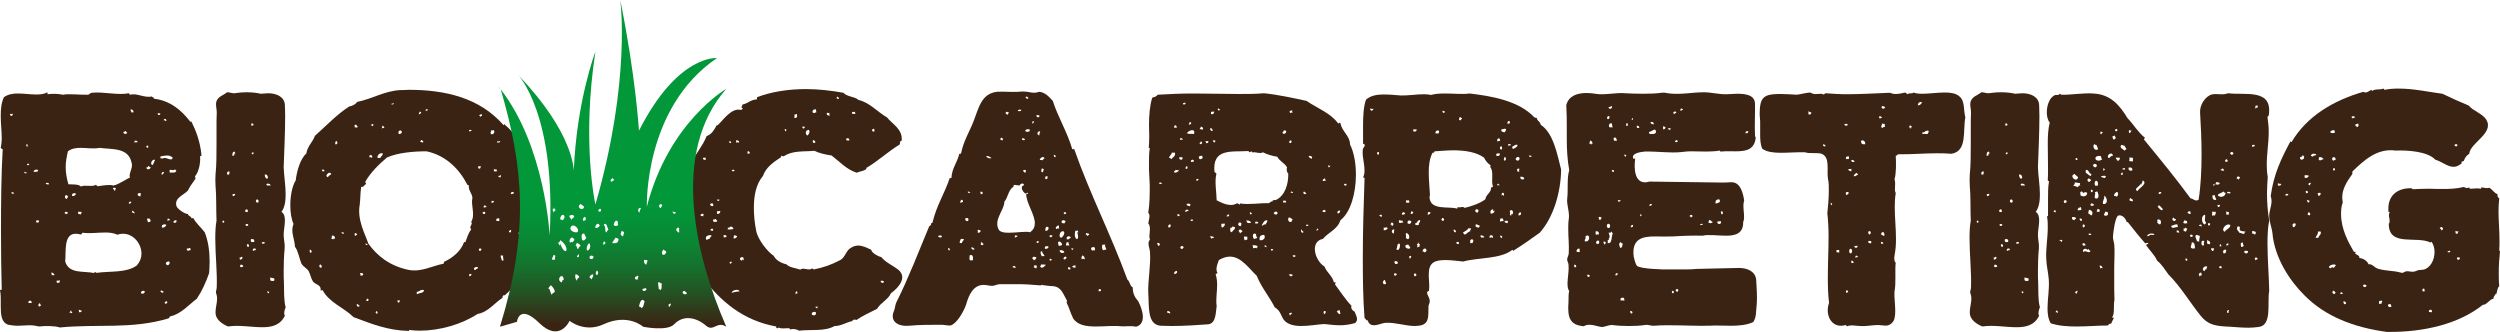 <?xml version="1.0" encoding="UTF-8" standalone="no"?>
<!-- Generator: Adobe Illustrator 26.2.1, SVG Export Plug-In . SVG Version: 6.00 Build 0)  -->

<svg
   version="1.1"
   id="Layer_1"
   x="0px"
   y="0px"
   viewBox="0 0 1016.1 134.908"
   xml:space="preserve"
   sodipodi:docname="biocarpeting-logo.svg"
   width="1016.1"
   height="134.908"
   inkscape:version="1.1.2 (b8e25be833, 2022-02-05)"
   xmlns:inkscape="http://www.inkscape.org/namespaces/inkscape"
   xmlns:sodipodi="http://sodipodi.sourceforge.net/DTD/sodipodi-0.dtd"
   xmlns="http://www.w3.org/2000/svg"
   xmlns:svg="http://www.w3.org/2000/svg"><defs
   id="defs998" /><sodipodi:namedview
   id="namedview996"
   pagecolor="#ffffff"
   bordercolor="#666666"
   borderopacity="1.0"
   inkscape:pageshadow="2"
   inkscape:pageopacity="0.0"
   inkscape:pagecheckerboard="0"
   showgrid="false"
   inkscape:zoom="0.94287499"
   inkscape:cx="512.79333"
   inkscape:cy="79.543949"
   inkscape:window-width="1920"
   inkscape:window-height="1009"
   inkscape:window-x="-8"
   inkscape:window-y="-8"
   inkscape:window-maximized="1"
   inkscape:current-layer="Layer_1" />
<style
   type="text/css"
   id="style948">
	.st0{fill:#3B2314;}
	.st1{fill:url(#SVGID_1_);}
	.st2{fill:#009B3A;}
</style>
<path
   class="st0"
   d="m 19.3,38.3 c 2.4,-0.3 4.3,-0.2 6.3,0.2 2.2,-0.5 7.2,0.1 10.2,0 0.5,-0.1 1,-0.8 1.5,-0.8 5,-0.5 10.4,1.1 15.1,0.2 0.1,0.2 0.2,0.5 0.5,0.6 2.7,-0.8 5.7,1.4 8.8,0.7 0.2,0.5 1,0.2 0.8,0.9 6.8,0.8 11.3,4.8 14.8,9.3 0.1,0.3 0.3,-0.1 0.5,0 2,4.1 3.5,8 4.1,13.7 0.1,0.3 -0.4,0.2 -0.6,0.5 0.3,2.4 -0.5,6.3 -2,8 -0.2,0.6 0.2,0.4 0.2,0.9 -1,1.7 -2.2,2.9 -3.1,4.9 -1.6,1.9 -5.6,2.9 -4.7,6.3 0.4,1.3 3.5,3.3 4.7,3.3 0.1,0.9 1.3,0.8 1.4,1.7 0.4,0.1 0.4,-0.2 0.8,0 1.2,2.2 3.1,3.7 4.6,5.7 1.4,3.4 2,7.7 2,11.8 0,1.7 -0.1,3.3 -0.2,4.8 -1.3,3.7 -2.9,7.3 -5,10.4 -3.3,2.5 -6.5,6.3 -10.9,7.2 -0.2,0.1 -0.2,0.6 -0.6,0.8 -14.9,4.5 -28.9,2.2 -44.2,3.7 -1.9,-0.7 -6.1,-0.7 -8.4,-0.4 -1.2,-0.3 -2.5,-0.5 -3.9,-0.5 -1.6,0 -3.3,0.2 -4.8,0.2 -1.3,0 -2.6,-0.2 -3.8,-0.4 -2.9,-0.9 -3.1,-4.2 -3.1,-7.6 0,-2.2 0.1,-4.7 -0.3,-6.5 0.2,-0.1 0.3,-0.2 0.7,-0.1 C 0.5,110.2 0.4,102 0.4,93.9 0.4,82.5 0.5,70.9 1.1,60.6 0.7,60.6 0.5,60.3 0.3,60.1 0.5,59 0.7,57.7 0.7,56.2 c 0,-2.8 -0.4,-6 -0.4,-9.1 0,-2.7 0.2,-5.3 1.3,-7.6 1.7,-1.2 3.6,-1.5 5.7,-1.5 2.5,0 4.9,0.4 7.4,0.4 1.6,0 3.1,-0.1 4.4,-0.8 0.4,0 0.2,0.4 0.2,0.7 z M 4.9,46.1 c 0.1,0.6 -0.6,0 -0.8,0.2 -0.1,1.6 1.8,0.4 0.8,-0.2 z m 0.6,32.8 c -0.1,-0.4 0.4,-0.7 0,-0.7 -0.1,0.6 -0.2,-0.4 -0.8,-0.1 0.2,0.3 -0.1,0.3 -0.2,0.4 0.5,0 0.5,0.3 1,0.4 z M 11,70.1 c -0.7,0.2 -0.5,-0.2 -0.9,-0.3 -0.2,0.1 -0.2,0.3 -0.2,0.5 0.4,0.3 0.9,0.2 1.1,-0.2 z M 11.5,59.5 C 11.2,59.2 11,59 11.2,58.6 c -0.4,-0.2 -0.6,0.3 -0.5,0.8 0.1,0.1 0.4,0.1 0.8,0.1 z m 0.4,7.2 c -0.1,-0.3 -0.7,-0.1 -0.9,-0.1 0,0.2 0,0.6 0.4,0.6 0.1,-0.2 0.5,-0.1 0.5,-0.5 z m 0.9,56.5 c 0.4,-1.3 -1.4,-1.3 -1.3,-0.1 0.6,0 0.8,0.1 1.3,0.1 z m 2.7,-53.6 c 0,-1.2 -1.7,-0.6 -1.9,0.1 0.9,0.4 1.3,0 1.9,-0.1 z m -0.6,20.9 c 0.5,0.1 0.6,-0.3 1,-0.2 0,-0.4 -0.4,-0.4 -0.2,-0.9 -0.7,0 -0.6,0.7 -1.1,0.1 0,0.4 0.1,0.7 0.3,1 z m 1.8,33.5 c -0.4,0 -0.2,-0.8 -0.7,-0.7 -0.5,0.3 -0.6,1.3 0.1,1.3 0,-0.4 0.7,-0.2 0.6,-0.6 z m 3.1,-49 c 0,-0.1 0,-0.4 0,-0.6 -0.4,0 -0.8,-0.2 -1.2,0 0,0.6 0.7,0.5 1.2,0.6 z m 2.3,36.4 c -0.5,-0.2 -0.6,-0.7 -1.3,-0.6 0.2,0.4 0.2,0.4 0.2,1.1 0.3,-0.4 1.1,0.5 1.1,-0.5 z m 2.2,3.3 c -0.2,-0.2 0.2,-0.5 0,-0.7 -0.4,0 -0.9,0 -1.3,0.1 -0.1,1.4 0.9,0.8 1.3,0.6 z m 3,-27.6 c -0.1,-0.4 0.3,-0.4 0.3,-0.7 -0.4,-0.4 -1.4,-0.6 -1.3,0.4 0.4,0.1 0.6,0 1,0.3 z m 0.4,-7 c -0.5,-1.6 -2.1,-0.4 -0.9,0.7 0.7,0.2 0.4,-0.7 0.9,-0.7 z m 5.1,15.2 C 32,95.1 31.4,95 30.8,95 c -5,0 -3.9,7 -4.3,11.3 1.6,5.2 7.5,3.7 11.9,4.7 -0.2,-0.4 0.1,-0.4 0.1,-0.5 0.4,0 0.3,0.4 0.7,0.4 5.8,-0.8 12.1,0.1 16.4,-3 1.3,-1.5 1.9,-3.1 1.9,-4.8 C 57.5,99 54.2,95 50,95 c -0.8,0 -1.5,0.1 -2.3,0.4 -1.4,-0.7 -3.1,-0.9 -4.9,-0.9 -3,0 -6.4,0.5 -9.1,0.1 -0.5,0 -0.4,0.7 -0.9,0.7 z M 26.7,67.9 c 0,2.3 0.4,4.6 1.1,7 1.9,0.1 4.1,-0.1 5.1,0.9 1.6,-0.8 4.7,0.3 6.1,-0.7 0.3,0.2 0.4,0.6 0.8,0.6 2.1,-0.3 4.4,-0.8 6.4,-0.3 2.4,-0.6 4.8,-2.5 6.6,-3.2 -0.6,-1.7 1.4,-4.1 0.7,-6 -1.3,-6.3 -7.7,-5.4 -13,-6.1 -2.6,0.5 -5.2,0 -7.7,0 -1.8,0 -3.6,0.2 -5.2,1.4 -0.5,2.2 -0.9,4.3 -0.9,6.4 z m 2.7,59.3 c -0.1,-0.4 -0.5,-0.4 -0.4,-0.9 -0.1,0 -0.2,0 -0.4,0 0,0.4 -0.2,0.5 -0.4,0.9 0.6,-0.3 0.8,0.3 1.2,0 z m 0.3,-47.5 c 0.7,0 1.8,-1.1 0.6,-1.2 -0.5,0 -1,0.3 -1,0.6 -0.1,0.5 0.1,0.6 0.4,0.6 z m 2.3,7.4 c 0.4,-0.3 0.4,0 0.8,0.1 0,-0.4 0.4,-0.5 0.4,-0.9 -0.4,-0.5 -0.9,0 -1.5,-0.3 0.2,0.4 -0.1,0.8 0.3,1.1 z m 1.2,39.1 c -0.5,0.1 -0.7,-0.3 -1.2,-0.3 0.1,0.3 0.1,0.6 0.1,1 0.7,0 1.1,0 1.1,-0.7 z M 46.8,77.5 c -0.1,-0.6 0.6,-0.7 0.1,-1.1 -0.2,0.1 -1,-0.5 -1,0.5 0.9,-0.1 0.1,0.7 0.9,0.6 z m 4.9,-23.7 c -0.4,0.2 -0.4,-0.6 -0.9,-0.6 0,0.2 -0.2,0.5 -0.6,0.4 -0.3,1 1.5,1.1 1.5,0.2 z m 1.7,28.7 c 0,-0.2 -0.4,-0.2 -0.2,-0.6 -0.7,0.1 -0.7,0.2 -0.9,0.8 0.5,0.3 0.5,-0.2 1.1,-0.2 z m 0.2,-36.7 c 0.2,0 0.2,-0.3 0.7,-0.1 0,-0.7 -0.5,-1.5 -1.3,-1.1 0.2,0.4 0.3,0.9 0.6,1.2 z m 1.3,40.8 C 54.7,86.5 54.6,86.4 54.5,86.2 L 54.3,86 c -0.1,-0.2 -0.2,-0.3 -0.4,-0.4 -0.1,0.3 -0.3,0.3 -0.3,0.7 0.3,0 0.9,0.6 1.3,0.3 z m 0.2,-28.8 c 0.2,0 0.4,0 0.7,0.1 0,-0.2 0,-0.3 0.1,-0.2 -0.1,-0.6 -0.7,-0.5 -1.2,-0.5 0.2,0.4 -0.2,0.4 -0.1,0.8 z m 2,22 c 0,-0.7 0.1,-0.7 0.2,-1.2 -0.9,-0.2 -0.6,-0.2 -1.4,0.2 0.1,0.7 0.4,1 1.2,1 z m 1.7,38.5 c -0.7,-0.3 -1.6,0 -1.5,0.9 0.9,0.4 1.6,0 1.5,-0.9 z m 1.3,-58.2 c 0,-0.2 0,-0.3 0.2,-0.2 -0.1,-0.2 0,-0.7 -0.2,-0.9 0,0.3 -0.3,0.3 -0.6,0.3 -0.1,0.5 0.2,0.8 0.6,0.8 z m 1.1,7.8 c -0.2,0 -0.3,-0.1 -0.4,-0.1 l -0.3,-0.2 c -0.1,0 -0.2,-0.1 -0.4,-0.1 0.1,0.4 0,0.6 -0.6,0.5 -0.1,1.2 1.7,1 1.7,-0.1 z m -1,22.4 c 0.4,0 0.4,-0.2 0.8,-0.1 0.7,-1 -0.6,-1.8 -1.3,-1.2 0.4,0.4 0.1,0.9 0.5,1.3 z M 62.6,66 63,65 c -1.1,-0.6 -2.3,1.8 -1,2.1 0.3,-0.4 0.4,-0.7 0.6,-1.1 z M 65,46.7 c 0,-0.3 0.2,-0.1 0.2,-0.5 -0.8,-0.1 -0.4,-0.4 -1.1,-0.1 -0.1,0.5 0.3,0.7 0.9,0.6 z m 0.2,17.7 c 0.5,-0.2 0.4,0 0.8,0.1 0.2,-0.2 0.5,-0.3 0.9,-0.3 0.8,0 1.8,0.6 2.5,0.6 0.4,0 0.7,-0.2 0.8,-0.7 -0.7,-0.7 -1.5,-0.9 -2.3,-0.9 -0.8,0 -1.7,0.2 -2.7,0.4 0,0.2 0,0.5 0,0.8 z m 1.1,54.6 c -0.2,-0.4 0.4,-0.1 0.2,-0.5 -0.5,0 -0.5,-0.4 -1.1,-0.5 0.1,0.4 -0.2,0.4 -0.2,0.6 0.4,0.2 0.7,0.4 1.1,0.4 z m 0.4,-48.9 c -0.4,-0.5 -1.2,0 -1,0.9 0.6,-0.1 0.6,-0.4 1,-0.9 z m 0,21.1 c -0.4,0 -0.8,0.4 -0.8,0.3 -0.9,2.6 3.4,-0.5 0.8,-0.3 z m 0.9,-42 c 0.2,-0.9 -0.9,-1.3 -1.1,-0.3 0.5,-0.2 0.5,0.3 1.1,0.3 z m 0.1,73.2 c -0.4,0.1 -0.7,0.4 -0.8,0.7 0.4,0.9 1.7,-0.2 0.8,-0.7 z m 0.3,-16 c -0.6,0.1 -0.8,0.8 -0.3,1.2 1,1 2.1,-2 0.3,-1.2 z M 69.1,89.5 C 69,89 68.6,88.9 68.2,88.8 c 0,0.2 -0.2,0.5 -0.2,0.9 0.5,0 0.6,-0.3 1.1,-0.2 z M 69,70.2 c 1,-0.3 2.2,0.4 2.7,-0.8 -0.4,-0.1 -0.4,-0.5 -0.6,-0.6 -0.7,0.9 -1.5,-0.2 -2.2,0.4 0.1,0.5 0,0.6 0.1,1 z m 2.7,19.3 c -0.8,0 -1.5,0.4 -1,1.1 0.9,0 1.2,-0.4 1,-1.1 z m 4.6,12.5 c 0.4,-0.1 0.6,-0.3 1.1,-0.3 0.2,-0.4 -0.1,-0.6 -0.1,-0.9 -0.6,0 -0.6,0.3 -1.3,0.2 -0.4,0.6 0.3,0.5 0.3,1 z"
   id="path950" />
<path
   class="st0"
   d="m 109,37.9 c 3.3,0 6.7,1.4 6.8,4.9 0,1.4 0.1,2.9 0.1,4.4 0,6.7 -0.4,14.8 -0.6,20.8 0.1,3.2 0.8,7.4 0.8,11 0,2.9 -0.4,5.4 -1.7,7.1 1.1,0.7 1.4,2 1.4,3.5 0,2.1 -0.6,4.5 -0.5,6.3 0.1,1.9 0.5,3 0.4,5 -0.3,3 -0.4,6.4 -0.4,9.3 0,1.7 0,3.3 0.1,4.7 0.1,3.4 -0.1,7.1 0.7,10 -0.4,0.8 -0.9,2.8 -0.3,3.4 -1.9,3.9 -5.3,4.7 -9.2,4.7 -4.4,0 -9.5,-1 -13.9,-0.3 -2.1,-0.9 -5.1,-2.6 -5.1,-5.7 0,-2.7 1.2,-5.3 0.3,-7.6 -0.4,-1.2 0.2,-1.3 0.2,-2.8 0.2,-6 -0.6,-13.3 -0.6,-19.6 0,-2.6 0.1,-5.2 0.5,-7.3 -0.2,-4.3 0,-10 -0.4,-14.2 -0.1,-1.2 -0.1,-3.2 0,-4.6 0.4,-3.8 0.4,-8 0.4,-12.6 0,-2.2 0,-4.4 0,-6.5 0,-2 0,-4.1 0.1,-6.1 0,-1.4 -0.5,-2.8 -0.2,-4.3 0.6,-2.2 3,-2.7 4.4,-3.9 1.2,0 1.8,0.4 2.9,0.4 1.4,-0.2 3.2,-0.4 5.2,-0.4 1.9,0 3.9,0.2 5.6,0.6 1,0 2,-0.2 3,-0.2 z m -17.9,52 c -0.2,-0.4 -0.4,-0.1 -0.6,-0.2 -0.1,0.4 -0.1,0.4 0,0.8 0.5,0.1 0.8,-0.2 0.6,-0.6 z m 2,-18.9 c 0,-0.7 0.4,-0.8 0.1,-1.3 -0.8,-0.1 -1,0.4 -0.9,1.2 0.3,0 0.4,0.1 0.8,0.1 z m 2.1,-7.8 c 0,-0.3 0,-0.5 0,-0.8 0.1,0.1 0.2,0.1 0.4,0.1 0.1,-0.4 -0.2,-0.6 -0.3,-0.9 -0.9,0.2 -0.8,0.8 -0.9,1.7 0.4,0 0.5,-0.1 0.8,-0.1 z m -0.6,16.5 c 0.7,0.1 0.8,-0.4 1,-0.8 -0.3,-0.3 -0.7,0.1 -1.1,0 0,0.4 0.1,0.5 0.1,0.8 z m 2.9,25.8 c 0.8,0.1 1.4,-0.8 0.8,-1.2 -0.3,0.3 -0.6,0.6 -0.8,0.2 -0.2,0.5 0,0.6 0,1 z m 1.3,2.9 c 0,-0.2 0,-0.3 0,-0.4 -0.4,-0.5 -1.3,-0.8 -1.2,0.4 0.4,0.4 0.7,0.1 1.2,0 z m 1.8,-22.2 c 0.6,-1.3 -1,-1.6 -1,-0.2 0.3,0 0.5,0.3 1,0.2 z m -0.8,5.2 0.1,0.2 c 0,0.1 0,0.1 0,0.2 0.3,0 0.8,0.1 1,-0.2 0,-0.8 -0.7,-0.6 -1.1,-0.4 0,0.1 0,0.1 0,0.2 z m 0.7,7.9 c -0.4,0.1 0,0.9 0.1,1 1,0.4 0.6,-1.5 -0.1,-1 z m 1.7,-0.9 c 0.5,-0.1 0.7,0.1 1.1,-0.1 0.2,-0.8 -0.2,-1.3 -1.3,-1.1 -0.1,0.3 -0.2,0.8 0.2,1.2 z m 0.9,-47.8 c -0.4,0 -0.2,-0.6 -0.8,-0.5 -0.1,0.2 -0.3,0.6 -0.1,1 0.2,-0.1 0.9,0 0.9,-0.5 z m -0.2,12.1 c 0,-0.4 0.3,-0.4 0.2,-0.7 -0.3,0 -0.4,0 -0.7,0 0,0.3 -0.1,0.3 -0.1,0.5 0.1,0.2 0.4,0.2 0.6,0.2 z m 0.9,39 c 0,-0.2 0.3,-0.2 0.2,-0.5 -0.7,-0.5 -1.5,-0.1 -1.2,0.8 0.4,-0.1 0.7,-0.4 1,-0.3 z M 104.4,81 c -0.6,0.6 -0.6,1.3 0.5,1.4 0.4,-0.7 0.2,-1.3 -0.5,-1.4 z m 3.2,17.9 c 0,-0.9 -0.8,-0.5 -1.2,-0.3 0,0.7 0.7,0.4 1.2,0.3 z m 1.3,-26.5 c 0,-0.9 -0.4,-1.7 -1.3,-1.4 0,0.8 0.5,2.1 1.3,1.4 z m 1.1,3.1 c 0,-0.4 -0.4,-0.4 -0.2,-0.7 -0.6,0 -0.9,-0.4 -1.5,0 0,1.1 1,0.3 1.7,0.7 z m -0.6,43.1 c -0.4,-0.1 -0.5,-0.2 -0.7,-0.2 -0.2,0.5 0.2,0.4 0.2,0.8 0.4,0 0.5,-0.2 0.5,-0.6 z m 2.1,-4.6 c 0,-0.3 0,-0.6 0,-0.8 -0.5,-0.2 -1.2,-0.3 -1.7,-0.4 0,0.5 0,0.9 0.2,1.3 0.6,0 1.1,0.3 1.5,-0.1 z"
   id="path952" />
<path
   class="st0"
   d="m 205,50.5 c 2.2,1.9 4.5,4.3 5.4,7.1 0.4,0.2 0.3,-0.4 0.7,-0.2 -0.3,0.9 0.5,1.4 1.3,1.5 0.8,1.8 1.8,3.4 2.3,5.5 0.1,0.1 0.3,0.1 0.4,0.1 0.2,0 0.3,0 0.3,0.1 2.5,6 4.7,13.9 4.7,21.3 0,4.2 -0.8,8.2 -2.5,11.7 0.9,3.8 -2.9,6.8 -2.9,10 -3.2,3.9 -5.4,9 -9.5,12.4 -0.2,0 -0.3,0 -0.6,0 -0.1,0.2 -0.4,0.5 -0.4,1.1 -3.1,1.9 -5.8,5.8 -10.1,6.5 -6.4,4.2 -15.3,6.8 -23.5,6.8 -1.5,0 -2.9,-0.1 -4.2,-0.3 -0.3,-0.1 0.1,0.6 -0.3,0.4 -8.5,-0.2 -14.9,-2.8 -22.4,-5.6 -3.9,-3.9 -9.8,-5.8 -12.6,-11 -0.4,0 -0.4,0.3 -0.8,0.1 0.4,-2.3 -2.3,-2.4 -3.1,-3.6 -0.8,-1.2 -0.9,-2.5 -1.7,-4.1 -0.5,-1.1 -2.2,-1.8 -3,-3.2 -0.8,-1.8 -1.3,-5.2 -2.6,-6.8 -0.2,-3.5 -1.9,-6.1 -0.6,-9.3 -0.9,-2 -1.3,-4.7 -1.3,-7.6 0,-3.9 0.8,-7.9 2.2,-10.1 0.4,-3.4 1.7,-8.6 4.3,-10.9 0.5,-3.1 2.6,-4.6 3.5,-7.2 4.4,-3.9 8.8,-8.6 13.9,-11.9 1.5,-0.3 2.6,-0.9 3.3,-1.9 5.8,-1.1 11.2,-4.5 17.6,-4.8 0.4,0 0.7,0 1.1,0 l 2.2,-0.1 c 14.4,0 28.7,3 38.6,14.4 0.3,-0.2 0,-0.6 0.3,-0.4 z m -78.4,52.1 c 0.1,-0.6 0,-1.1 -0.7,-1.1 -0.1,0.5 0.1,0.8 0,1.1 0.4,0.2 0.4,0 0.7,0 z m 3.7,4.9 c -1,0.1 -0.4,1.9 0.5,1.1 0,-0.5 -0.2,-0.9 -0.5,-1.1 z m 1.6,-38.1 c -0.1,-0.4 -0.5,-0.4 -0.8,-0.6 -0.1,0.1 -0.1,0.5 -0.3,0.6 0.3,0.3 1,0.4 1.1,0 z m 2.7,1.5 c -0.1,-0.5 -0.3,-0.7 -0.6,-0.7 -0.8,0 -2.1,1.5 -0.7,1.8 0.3,-0.6 0.8,-0.9 1.3,-1.1 z m 1.1,26.3 c -0.3,-0.5 0,-0.2 0.5,-0.2 0,-1 -0.5,-1.2 -1.3,-1.3 0,0.5 0,0.7 -0.2,1.4 0.4,0 0.6,0.2 1,0.1 z m 0.5,-38.6 c 1.1,0.3 1.1,-0.7 0.6,-1.3 -0.4,0 -0.2,0.4 -0.5,0.3 0,0.5 0,0.6 -0.1,1 z m 2.6,35.8 c 0,0.6 0.6,0.7 1,0.5 0.1,-0.5 -0.5,-0.5 -1,-0.5 z m 5.4,-42.6 c 0.7,-0.2 0.9,0.4 1.2,-0.3 -0.4,-0.2 -0.5,-1.3 -1.3,-0.6 0,0.4 0.1,0.6 0.1,0.9 z m 0,44 c 0.7,0.1 0.5,-0.4 1,-0.4 -0.2,-0.4 -0.6,-0.9 -1.1,-0.5 0.2,0.4 0,0.5 0.1,0.9 z m 2.1,28.4 c -0.8,0.2 -0.5,-0.9 -1.3,-0.5 -0.1,1.1 0.9,1.2 1.3,0.5 z m 27.1,-62.7 c -5.6,0 -11.8,0.6 -16.1,2.5 -3.3,2.8 -6.5,5.9 -8.8,9.8 -0.1,0.6 0.3,0.6 0.3,1 -0.7,0.2 -1,1.5 -2,1.1 -0.4,2.9 -0.3,5.1 -0.6,7.4 -1.1,6.1 2.3,12 3.5,15.7 3.6,5 8.7,9.1 16.4,10.7 5.1,1 9.7,-1.7 14.1,-2.5 0.2,-0.1 0.2,-0.5 0.3,-0.8 3.4,-1.5 6.9,-4.4 8.1,-8 0.3,-0.1 0.3,0.1 0.5,0.1 0.7,-1.9 1.3,-3.8 2.4,-5.3 -1.1,-1.1 0.9,-2.1 0,-3 1.8,-3 -0.2,-6.6 0.5,-9.8 -0.1,-1.8 -1.8,-3.2 -1.4,-5 -0.3,-0.2 -0.7,-0.2 -0.7,-0.4 -3.3,-6.4 -8.7,-11.8 -16.5,-13.5 z m -27,50.5 c 0.8,0 1.3,0.1 1.2,-0.8 -0.4,-0.1 -0.8,-0.4 -1.2,-0.2 -0.1,0.4 0.3,0.4 0,1 z m 2.7,-12.8 -0.3,-0.2 c -0.1,0 -0.2,0 -0.3,0 0,0.6 0.9,0.9 0.9,0.2 -0.1,0 -0.2,0 -0.3,0 z m 0,22.2 c 0,0.4 -0.1,0.5 -0.3,0.8 0.9,0.6 1.6,-0.8 0.3,-0.8 z m 2.1,-57.3 c 0.3,-0.7 -0.2,-1.1 -0.6,-1.1 -0.3,0 -0.6,0.3 -0.4,1 0.6,-0.3 0.5,0.1 1,0.1 z m 0.5,-13.6 c -0.9,-0.3 -0.9,0.4 -0.5,0.8 0.4,-0.2 0.7,-0.3 0.5,-0.8 z m 1.7,77 c 0.2,-0.6 -0.1,-0.4 -0.1,-1 -0.5,-0.1 -0.6,0.2 -0.6,0.7 0.3,0 0.2,0.4 0.7,0.3 z m 1.2,-63.3 c 0.1,-0.6 1.2,-1.1 0.9,-1.9 -1,-0.2 -2.1,0.5 -2.1,1.8 0.4,0.3 0.7,0 1.2,0.1 z m 1.6,-12.6 c -0.4,0 -0.3,-0.6 -0.8,-0.5 -0.1,0.4 0,0.7 -0.3,1.1 0.4,-0.3 1.1,0.1 1.1,-0.6 z m 3.1,-9.1 c 0.4,-0.1 0.6,0 0.8,-0.6 -0.6,0 -0.6,0.4 -1.1,0.3 0,0.2 0.3,0.2 0.3,0.3 z m 3.1,79.5 c -0.5,0 -0.5,0.3 -0.8,0 -0.1,0.5 0,0.8 0.2,0.9 0.6,0.3 0.7,-0.5 0.6,-0.9 z m 0.9,-68.6 c -0.6,-0.9 -1.8,-0.1 -1.2,1.1 1,-0.2 1.2,-0.2 1.2,-1.1 z m 6.2,66.2 c 0.9,-0.7 2.8,-0.3 2.8,-1.7 -1.5,-0.4 -1.7,0.7 -2.9,0.7 0,0.3 -0.1,0.7 0.1,1 z m 1.7,-73.9 c -0.1,-0.2 -0.2,-0.3 -0.6,-0.3 -0.2,0.3 -0.3,0.7 -0.4,0.9 0.6,0.4 0.8,-0.4 1,-0.6 z m 0.7,12.2 c 0.1,0 0.1,-0.3 0.1,-0.6 -0.1,0 -0.2,-0.1 -0.3,-0.1 L 171.5,57 c -0.1,0 -0.1,-0.1 -0.3,-0.1 -0.1,0.3 -0.4,0.4 -0.4,0.8 0.4,-0.2 0.5,0.3 1.1,0.2 z m 2,-13.5 c -0.3,0.1 -0.2,0 -0.7,0 -0.2,0.1 -0.2,0.4 -0.2,0.7 0.4,-0.2 0.9,0 0.9,-0.7 z m 16.8,9 c 0.1,0 0.2,0 0.3,0 l 0.4,-0.2 c 0.1,0 0.2,0 0.3,0 -0.2,-0.7 -0.5,-0.4 -1.1,-0.3 0,0.3 0.2,0.3 0.1,0.5 z m 0,58.9 c 0.6,-0.2 0.9,-0.2 0.9,-0.9 -0.4,-0.2 -0.7,0 -0.9,0.1 0,0.2 0,0.5 0,0.8 z m 3.6,-3.5 c -0.1,-0.2 -0.4,-0.3 -0.6,-0.3 -0.8,0 -1.8,1 -0.4,1.3 0,-0.8 0.9,-0.3 1,-1 z m 0.8,-40.3 c 0.1,-0.2 0.3,-0.5 0.3,-1 -0.6,0.1 -0.7,0.2 -1.1,0 0,0.4 0.2,0.6 0,0.9 0.4,0 0.4,0.2 0.8,0.1 z m -0.3,33.5 c 1.3,0 1,-1.6 -0.2,-0.8 0,0.3 0.2,0.4 0.2,0.8 z m 0.7,-54.6 c -0.4,-0.3 0.5,-0.3 0.5,-0.4 -0.2,0 -0.1,-0.3 -0.2,-0.6 -0.6,-0.1 -0.4,0.4 -1,0.3 0,0.4 0.4,0.9 0.7,0.7 z m 1.7,39.4 c 0.1,-0.9 -0.5,-0.9 -1.1,-0.4 0,0.5 0.7,0.8 1.1,0.4 z m 0.5,-2.6 c 0,-0.5 -0.4,-0.6 -0.8,-0.8 0,0.4 -0.4,0.3 -0.4,0.8 0.6,0.4 0.8,-0.2 1.2,0 z m 2,-29.6 c 1,0 1.5,-0.8 1,-1.7 -0.5,0 -0.5,0.3 -1,0 -0.2,0.8 -0.6,1.2 0,1.7 z m 1.1,27.4 c -0.1,0 -0.1,-0.1 -0.1,-0.4 -0.4,0.3 -0.4,0 -0.8,0 0,0.3 -0.2,0.4 -0.2,0.8 0.6,0.1 0.7,-0.1 1.1,-0.4 z m 1.1,-12.3 c -0.2,-0.3 0.1,-0.3 0.1,-0.7 -0.5,-0.2 -1,0 -1.3,-0.4 0.1,0.3 0.1,0.7 0,1 0.5,0 0.8,0.1 1.2,0.1 z m -0.3,20 c 0.4,0.1 0.8,0.1 1.3,0.2 0.1,-0.5 0,-0.7 0,-1.1 -0.5,-0.3 -0.6,0.2 -1.2,0.1 0.2,0.5 0,0.4 -0.1,0.8 z m 0.5,-31.6 c 0.4,-0.2 1.2,-0.1 1.2,-0.8 -0.5,0.2 -0.7,0.3 -1.3,0 0.1,0.3 0.3,0.4 0.1,0.8 z m 0.5,13.9 c 0.4,-0.1 0.6,0 0.8,0.2 0,-0.3 0.4,-1.1 0,-1.1 0,0.4 -0.5,0.3 -0.8,0.4 0,0.1 0,0.3 0,0.5 z m 2,33.9 c 0.1,-0.8 -0.3,-1.2 -0.1,-2.1 -0.6,0.4 -0.4,0 -0.9,-0.1 -0.4,0.9 0.5,1.7 0.3,2.2 0.3,0 0.4,0 0.7,0 z m 2.3,-11.5 c 0.3,0 0.6,0 0.8,0 0,-0.6 -0.1,-0.6 0.1,-0.8 -0.5,-0.4 -0.6,0.2 -1,0.4 0.1,0 0.1,0.2 0.1,0.4 z m 1.7,-15.5 c 0,-0.4 0.3,-0.4 0.2,-0.7 -0.6,-0.6 -1.6,0.3 -1,0.7 0.4,0 0.6,-0.3 0.8,0 z m 2.2,16.2 c 2.1,0.7 1.7,-1.7 0,-0.6 0,0.2 0,0.4 0,0.6 z m 3.1,-1.4 c 0,-0.5 -0.6,-0.5 -1,-0.9 -0.3,0.4 0,0.8 -0.3,1.3 0.3,-0.1 1.1,0 1.3,-0.4 z"
   id="path954" />
<path
   class="st0"
   d="m 348.9,40.6 c 4.8,1.2 7.7,4.9 11.6,7.1 2.3,2.9 6.4,4.7 6,9.5 -0.8,0 -0.7,0.9 -0.8,1.5 -4.5,2.7 -8.6,6.6 -13.5,9.5 -0.2,0 0,0.3 -0.1,0.5 -1.1,0.9 -2.6,0.9 -3.9,1.5 -4.3,-1.4 -6.9,-4.5 -10.2,-7 -2.6,-0.4 -4.9,-0.9 -7,-1.9 -4.5,0.4 -8.8,-0.2 -12.4,2.2 -0.4,0.1 -0.7,-0.2 -0.9,-0.2 -0.3,0.2 -0.3,0.6 -0.4,0.7 -2.5,1.6 -6,3.9 -7.2,7.5 -2.8,3.3 -3.7,8 -3.7,12.9 0,3 0.3,6.1 0.9,9.2 0.6,3.6 4.5,8.6 7.2,10.4 0.8,1.8 3.4,3.1 5.1,3.4 1.3,1.4 3.8,1.5 5.7,2.2 0.3,-0.3 0.6,-0.4 1.1,-0.4 0.7,0 1.6,0.3 2.5,0.3 0.4,0 0.8,-0.1 1.2,-0.4 0.4,0 0.3,0.4 0.7,0.4 4,-0.8 7.1,-1.9 10.7,-3.8 1.9,-0.9 2.4,-3.9 4.2,-4.9 1.1,-0.7 2.1,-1 3.1,-1 1.8,0 3.5,0.9 5.3,1.7 0.1,1.3 3,2.8 4.1,3 1.8,2.2 4.7,3.4 6.9,5.1 4,3.4 -0.4,7.7 -3,9.6 -1.1,2.6 -4.3,3.9 -5.6,6.3 -2.7,1.4 -5.7,2.7 -8.5,4.6 -0.6,-0.5 -1.5,-0.1 -1.6,0.4 -2.2,0.4 -4.8,2.1 -7.2,2 -4,2.3 -9.3,1.3 -14.5,1.9 -0.6,-0.6 -2.7,-0.9 -3.4,-0.5 -0.4,0.1 -0.2,-0.4 -0.5,-0.5 -1.4,-0.1 -3.2,0.4 -4.3,-0.3 -0.2,0 -0.1,0.4 -0.6,0.3 -0.3,-0.1 -0.5,-0.1 -0.4,-0.7 -13.4,-2.4 -22.6,-10.2 -29.8,-19.8 -5.2,-7 -7.9,-17.5 -7.9,-28.1 0,-6.5 1.1,-12.9 3.3,-18.8 1.8,-3.8 4.5,-6.6 6.1,-10.7 2.1,-0.7 3.1,-2.6 4.1,-4.4 0.3,-0.1 0.3,0 0.4,0 2.5,-2.4 5.7,-7.3 9.6,-6.2 0.2,-0.1 0.2,-0.5 0.6,-0.4 0,-0.5 -0.6,-0.4 -0.6,-0.9 0.4,0 0.4,-0.5 0.4,-0.9 2.2,-0.4 3.4,-2 5.8,-2.1 0.3,0 0.1,-0.8 0.2,-0.9 5.7,-2.2 12.7,-3.3 19.9,-3.3 5,0 10.2,0.6 15.2,1.5 1.5,1.7 4.7,1.5 6.1,2.9 z m -66.8,51.3 c -0.5,0.1 -0.4,-0.1 -0.8,-0.3 -0.3,0.2 -0.3,0.7 0,0.9 0.4,-0.1 0.6,-0.4 0.8,-0.6 z m 3.7,-4 c 0.1,-0.4 0.3,-0.7 0,-1 -0.5,-0.2 -0.5,0.3 -1,0.2 -0.3,0.9 0.5,0.6 1,0.8 z M 286.9,65 c -0.2,-0.5 -0.2,-0.5 0.1,-0.9 -0.4,0.1 -0.9,-0.1 -1.3,0.1 0,0.8 0.5,0.7 1.2,0.8 z m 1.5,32.1 c 0,-0.8 0.8,-0.7 0.8,-1.4 -0.9,-0.4 -3,0.2 -2.1,1.8 0.5,0 0.7,-0.5 1.3,-0.4 z m 1.3,-14.4 c -1.7,-0.4 -1.2,1.5 0.3,1 -0.4,-0.4 0.1,-0.5 -0.3,-1 z m 0.1,11 c 0.3,-1 -0.9,-1 -1.1,-0.1 0.5,0 0.6,0.4 1.1,0.1 z m 0,-4.2 0.2,0.5 c 0,0.1 0,0.2 0,0.3 0.5,-0.4 1.4,0.2 1.5,-0.5 -0.1,-0.4 -0.6,-0.3 -0.5,-0.8 -0.5,0 -0.6,0.4 -1.2,0.2 0,0.1 0,0.2 0,0.3 z m 1.6,-8.5 c -0.1,0.7 1,1 1,0.1 -0.5,-0.1 -0.6,0.3 -1,-0.1 z m 0,5.9 c 0.9,0.2 1.2,-0.3 1.4,-0.9 -0.2,-0.4 -0.9,-0.2 -1.4,-0.1 0,0.3 0,0.7 0,1 z m 2.7,9.5 c 0.4,0.3 0.8,-0.1 1.2,-0.2 0,-0.8 -0.8,-0.7 -1.3,-0.5 0,0.2 0.3,0.3 0.1,0.7 z m 1.6,-3.2 c 1,0.2 1.7,0 2.3,-0.1 0.2,-0.8 -0.6,-0.7 -0.9,-1.1 -0.4,0.1 -0.5,0.7 -1.3,0.5 0.2,0.4 -0.1,0.4 -0.1,0.7 z m 1.3,-35 c 0,-0.2 0.3,-0.3 0.1,-0.6 -0.4,-0.1 -0.4,-0.3 -0.8,-0.1 0,0.5 0.4,0.6 0.7,0.7 z m -0.3,49 c 0.4,-0.3 0.7,0 0.7,-0.8 -0.3,-0.2 -0.7,0.1 -0.9,0.3 0,0.4 0.2,0.2 0.2,0.5 z m 1.9,-37.9 c -0.4,-0.5 -0.8,-0.4 -1.2,0 0.2,0.4 0.9,0.5 1.2,0 z m 1.9,49.2 c 0,-0.5 -0.5,-0.7 -1.1,-0.7 -0.8,0 -2,0.5 -2,1.2 1,-0.2 2.1,-0.6 3.1,-0.5 z m -0.9,-22.6 c -0.5,0 -0.8,-0.2 -1,-0.4 -0.4,0.4 -0.6,1.1 -0.3,1.5 0.6,-0.2 1.2,-0.3 1.3,-1.1 z m 0.8,-38 c 0.1,-0.8 -0.7,-0.7 -1.1,-1 -0.1,0.2 -0.2,1 0,1.1 0.2,-0.3 0.8,0 1.1,-0.1 z m 1.3,47.6 c 0.2,0 0.1,0.3 0.5,0.3 0.5,-2.6 -2.9,-0.7 -0.7,0.2 0,-0.1 -0.1,-0.5 0.2,-0.5 z m 2.2,-43 c 0.4,0 0.5,-0.1 0.9,-0.2 -0.1,-0.4 -0.4,-1.1 -1,-0.7 0,0.4 0,0.8 0.1,0.9 z m 15.3,-9.1 c 0.4,-0.1 0.4,-0.4 0.4,-0.7 -0.3,-0.3 -0.3,-0.2 -0.7,-0.2 0,0.3 0.2,0.5 0.3,0.9 z m 3.6,-5.5 c 1.1,0.2 1.3,-0.4 1.1,-1.5 -0.4,-0.2 -0.5,0.3 -1.1,0.2 0.2,0.5 0.2,0.6 0,1.3 z m 1.1,71.5 c 0.2,-0.2 0.4,-1 -0.2,-1 -0.3,0.1 -0.3,0.6 -0.5,0.9 0.3,0 0.5,0.1 0.7,0.1 z m 3.2,-67.8 c -0.2,-0.3 -0.6,-0.1 -1,-0.1 -0.1,1 1,0.9 1,0.1 z m 1.7,1.2 c -1.5,-0.1 -1.7,1.8 -0.6,2.3 0.5,-0.5 1.1,-1.4 0.6,-2.3 z m 2.7,74 c -0.9,-0.1 -1.6,0 -1.6,1 0.7,0.7 2.2,0.4 1.6,-1 z m 0.3,-81.1 c 0,-0.6 -0.3,-0.7 -0.1,-1.2 -0.9,-0.3 -2,0.6 -1.2,1.4 0.8,0.2 0.9,-0.4 1.3,-0.2 z m -1.3,11.2 c -0.5,0.8 0.1,1.6 0.9,1 0,-0.7 -0.5,-0.8 -0.9,-1 z m 1.7,68.4 c 0,-0.1 0,-0.1 0,-0.2 l 0.1,-0.3 c 0,-0.1 0,-0.1 0,-0.2 -0.4,-0.2 -0.5,0.4 -0.9,0 0,0.5 0.4,0.7 0.8,0.7 z M 337,47.1 c 0,-0.1 0.1,-0.1 0.2,-0.1 -0.2,-0.6 -0.1,-0.7 -0.1,-1.2 -0.5,0.3 -0.5,0.1 -1,0 -0.2,0.4 0.1,0.6 0,1 0.4,-0.2 0.5,0.2 0.9,0.3 z m 4,-6.9 c -0.1,-0.5 -0.3,-0.9 -0.8,-0.9 0,0.4 -0.2,0.3 -0.2,0.6 0.4,0.2 0.5,0.4 1,0.3 z m 4.2,16.9 c 0,-0.8 -0.2,-0.9 -1.1,-0.9 -0.1,0.1 -0.1,0.4 -0.2,0.6 0.2,0.4 0.7,0.3 1.3,0.3 z m 2.4,-10.8 c 0.2,-0.5 -0.2,-0.5 -0.2,-0.9 -0.5,0.1 -0.5,0.3 -0.9,0 -0.2,0.3 -0.3,0.5 -0.2,0.8 0.4,0.1 0.8,0.1 1.3,0.1 z m 7.7,6 c -1.3,0.1 -1,1.5 0.1,1.1 0.2,-0.5 -0.2,-0.5 -0.1,-1.1 z M 359,115 c 0,-0.3 0.3,-0.3 0.3,-0.5 -0.4,-0.5 -1.3,-0.7 -1.4,0.1 0.6,0.1 0.3,0.5 1.1,0.4 z"
   id="path956" />
<path
   class="st0"
   d="m 427.9,41 c 2,6.4 5.9,12.7 7.9,19.6 0.2,0.2 0.4,-0.1 0.8,0 6.4,18.3 14.8,34.4 21.6,53 1.1,0.8 1,2.7 2.2,3.2 -0.1,2.4 1,4.3 2.2,5.6 0.9,1.7 1.9,4.2 1.9,6.4 0,1.8 -0.7,3.5 -2.8,4 -1.7,-0.5 -5,0 -6.3,-0.2 -2.9,-0.3 -6.6,0.1 -10,0.1 -3.9,0 -7.5,-0.5 -9.3,-3.4 -0.2,-0.5 -0.4,-1.1 -0.7,-1.6 l -1.2,-3.2 c -0.3,-0.5 -0.5,-1.1 -0.7,-1.6 -0.2,-0.4 0.4,-0.2 0.2,-0.6 -1.7,-3 -2.3,-5.7 -5.8,-6 -1.3,0 -3.1,-0.3 -4.7,-0.5 -0.1,0 0,0.2 -0.3,0.2 -3.3,-0.3 -6.5,-0.5 -9.4,-0.5 -2.4,0 -4.7,0 -7.1,0 -1.1,0 -2.2,0.7 -3.2,0.7 -1.5,-0.1 -2.4,-0.4 -3.4,-0.4 -4.3,0 -6.1,4.3 -7.1,7.9 -1,2.9 -3.8,7.9 -6.4,8.6 -0.9,0.1 -2.6,-0.3 -3.7,-0.3 -4.1,0 -9.2,0 -13.1,0.4 -4.4,0.4 -8.1,-1.7 -6.1,-6.2 0.4,-0.9 0.4,-2.2 0.9,-3.3 4.9,-9.7 9.1,-20.7 13.4,-31 0.4,-0.1 0.8,-0.4 0.7,-1.1 0.2,0 0.3,-0.2 0.6,-0.3 1.6,-6.9 4.8,-11.6 7,-18.1 0.3,0 0.5,0 0.7,-0.1 0.2,-4 2.4,-6.3 3.2,-9.8 0.4,0.2 0.4,-0.1 0.7,-0.1 1,-5.2 3.6,-9.1 5.2,-13.4 2.1,-5.5 3.2,-11 9.5,-11.7 2.6,-0.2 6.3,0.3 10,-0.1 2.2,-0.1 3.5,0.5 5,0.5 0.7,0 1.3,-0.1 2.1,-0.4 2.5,0.3 4,2.1 5.5,3.7 z m -45.1,55.3 c 0,-0.9 -1,-0.6 -1.5,-0.4 0,0.5 1,0.9 1.5,0.4 z m 3.2,5.2 0.1,-0.3 v -0.1 c -0.4,0.1 -0.3,-0.4 -0.7,-0.3 0,0.5 -0.1,1.1 0.6,0.9 0,-0.1 0,-0.1 0,-0.2 z m 4.9,-2.7 c 0.1,-0.5 0.6,-0.9 0.9,-1.5 -0.3,-0.3 -0.6,-0.1 -1.3,-0.2 -0.1,0.8 -0.6,0.8 -0.4,1.7 0.3,0 0.5,0 0.8,0 z m 0.5,-16.7 c 0.1,-0.6 -0.2,-0.9 -0.8,-0.9 0,0.5 -0.4,0.7 -0.4,1.1 0.7,0.2 0.7,-0.2 1.2,-0.2 z m 1.7,7.8 c 0.4,0 0.8,-0.5 0.3,-1.3 -0.4,0.2 -0.7,-0.1 -1.1,0.2 -0.1,0.7 0.4,1.1 0.8,1.1 z m 1.3,-11.7 c -0.1,-0.1 -0.1,-0.1 -0.1,-0.2 -0.4,0.2 -0.5,-0.2 -0.9,-0.2 -0.2,0.6 0.4,0.3 0.2,0.7 0.3,-0.1 0.5,-0.1 0.8,-0.3 z m -0.1,27.7 c 0.4,-0.3 0.6,0 1.1,-0.1 0.2,-1.3 0,-2.6 -1.3,-2 0,1.1 -0.3,1.3 0.2,2.1 z m 1.8,-4.7 c -0.4,-0.2 -0.8,-1 -1.4,-0.5 0.1,0.5 1.1,1.2 1.4,0.5 z m 2.5,-7.5 c -0.4,0 -0.6,-0.3 -1.1,-0.3 -0.4,0.3 0.2,0.8 -0.2,1 0.4,0.5 1.3,0 1.3,-0.7 z m 0,-14.8 c 1.3,0.2 0.9,-1.4 -0.2,-0.9 0.2,0.5 0.2,0.6 0.2,0.9 z m 1.1,20.1 c -0.6,0.2 -0.2,-0.7 -1,-0.5 0,0.4 0,0.7 -0.1,0.9 0.5,0.3 1.1,0.5 1.1,-0.4 z M 403,64.2 c -0.7,-0.4 -1.3,-0.9 -2.1,-0.8 0,0.8 1.6,1.2 2.1,0.8 z m 8.9,11.7 c -2.1,1.3 -2.2,4.4 -3.7,6.1 0.1,3.2 -4.3,7.1 -2.4,11.1 0.5,1.2 2.2,1.5 4.2,1.5 3.1,0 7,-0.7 8.7,-0.2 1.4,-1.1 1.9,-2.2 1.9,-3.7 0,-3.6 -3.6,-8.3 -3.5,-11.9 0.3,-0.1 0.7,0.2 0.8,-0.3 -0.5,-0.5 -0.9,0.4 -1,0.2 -1.1,-0.4 -2.6,-3 -0.7,-3.4 -0.1,-1.2 -1.5,-0.7 -1.8,0.1 -1.3,0 -2.6,-0.8 -2.5,0.5 z m -4.4,-18.8 c 0.5,-1.1 -1,-1.7 -0.9,-0.3 0.4,0.1 0.5,0.1 0.9,0.3 z m 1.2,-10.9 c 0.5,0 0.4,0.5 0.9,0.4 0.1,-0.3 0.2,-0.5 0.5,-0.9 -0.5,0 -0.8,-0.4 -1.3,-0.2 0.1,0.4 0,0.3 -0.1,0.7 z m 4,62.8 c 0.3,-0.9 -0.9,-1.3 -1.2,-0.4 0.4,0 0.8,0.2 1.2,0.4 z m 0.8,-13.2 c -0.3,-0.1 -0.7,-0.1 -1.1,-0.1 0.4,0.3 0,0.2 0,0.9 0.4,-0.3 1.2,-0.2 1.1,-0.8 z M 415,45.1 c 0,-0.2 0,-0.3 0,-0.5 -0.5,-0.1 -1.3,-0.1 -1.3,0.5 0.4,0.2 0.8,0 1.3,0 z m 1.3,11.1 c -0.3,0.1 -0.5,0.1 -0.9,0 -0.2,0.9 0.7,0.9 1.2,0.6 0,-0.4 -0.5,-0.2 -0.3,-0.6 z m 0.6,13.9 c -0.3,-0.4 0.2,-0.4 0.1,-0.9 -0.3,-0.2 -0.9,-0.2 -1.2,0.1 0.3,0.4 0.3,1 1.1,0.8 z m 1.5,-16.7 c 0,-0.4 0.2,-0.4 0.2,-0.7 -0.7,-0.3 -1.7,-0.3 -1.9,0.5 0.3,0.5 1.1,0.4 1.7,0.2 z m -0.6,-13.2 c 0,-0.3 0.2,-0.4 0.1,-0.6 -0.4,0.1 -0.3,-0.4 -0.6,-0.4 -0.2,0.2 -0.6,0.2 -0.4,0.6 0.2,0 0.4,0.4 0.9,0.4 z m 2.4,9.2 c -0.2,0.2 0,-0.4 -0.3,-0.2 -0.3,0.1 -0.4,0.5 -0.3,1 0.4,0 0.6,-0.4 0.6,-0.8 z m -0.1,56.5 c 0.5,-0.4 1.1,-0.5 1.1,-1.3 -0.7,-0.3 -1.6,-0.5 -1.6,0.5 0.1,0.3 0.8,0.4 0.5,0.8 z m 1.1,3.2 c 0.2,-0.5 0.2,-0.7 0.2,-1.1 -0.4,0 -0.6,-0.3 -1,-0.2 0,0.4 -0.2,0.6 -0.3,0.8 0.5,0.2 0.8,0.4 1.1,0.5 z M 422.5,47 c -0.4,-0.2 -1.1,-0.4 -1.3,0 0.2,0.9 1.3,0.9 1.3,0 z m -0.3,51 c -0.5,0 -1,0 -0.9,0.6 0.5,0.4 1,0 0.9,-0.6 z m 0.6,-44.6 c -1.4,-0.2 -1.5,1.6 -0.3,1.6 -0.2,-0.5 0.1,-1 0.3,-1.6 z m 1.1,11.7 c -0.1,-0.5 0.6,-0.4 0.6,-0.9 -0.5,-0.8 -1.8,-0.1 -1.9,0.8 0.4,0 0.6,0.1 1.3,0.1 z m 1.2,42.5 c -0.8,-0.1 -1.2,-0.1 -2,-0.1 0.1,0.5 -0.4,0.5 -0.3,1 1,0.8 1.7,-0.3 2.3,-0.9 z m -0.6,-3.5 c 0,-0.9 -1,-0.8 -0.9,-2 -1.4,0 -0.2,1.8 -0.2,2.1 0.5,-0.3 0.7,0 1.1,-0.1 z m -0.2,-35.2 c -0.3,-0.1 -0.3,-0.5 -0.9,-0.4 -0.2,0.8 -0.4,1.8 0.6,1.4 -0.2,-0.3 0.1,-0.6 0.3,-1 z m 1.9,31.4 c -0.5,-0.4 -1.8,-0.5 -1.5,0.8 0.7,0.1 1.3,0 1.5,-0.8 z m -0.5,-28.7 c -1.2,0 -0.9,0.7 -0.8,1.2 0.7,0.1 1.1,-0.3 0.8,-1.2 z m -0.9,22.1 c 1.3,0.7 2.2,-2.1 0.3,-1.4 -0.2,0.6 -0.2,0.9 -0.3,1.4 z m 2.7,11.9 c -0.1,-0.2 -0.4,-0.5 -0.8,-0.4 0,0.3 -0.2,0.3 -0.1,0.6 0.1,0.1 0.8,0.2 0.9,-0.2 z m -0.6,-9.2 c 0.4,0.2 0.6,-0.4 0.9,-0.4 -0.1,-0.5 -0.7,-0.5 -1.2,-0.3 -0.1,0.5 0.1,0.5 0.3,0.7 z M 429,63.6 c 0,0.1 0,0.4 0.1,0.4 0.2,-0.6 -0.3,-1.1 -0.8,-1.1 0.1,0.4 0,0.8 0.3,0.9 0.4,0.2 0.1,-0.2 0.4,-0.2 z m 1.5,29.3 c -0.3,-0.5 0.2,-1.1 -0.4,-1.3 -0.4,0.3 -1.4,0.7 -0.8,1.5 0.3,-0.2 0.6,-0.3 1.2,-0.2 z m -0.2,7 c 0.7,0 1.3,0 1.4,-0.7 -0.4,-0.6 -0.9,-1.5 -1.7,-0.7 0.1,0.4 0.1,0.9 0.3,1.4 z m 1.5,-5.9 c -1.2,0.1 -1.6,2.6 -0.5,2.6 0.7,0 2.2,-2.8 0.5,-2.6 z m 0.8,8.5 c -0.3,-0.8 -1.2,-0.9 -1.9,-0.8 -0.2,0.9 1.2,1.6 1.9,0.8 z m 0.5,-12.6 c -0.3,-0.3 -0.6,-0.4 -0.9,-0.4 -1,0 -1.2,1.6 0.6,1.2 -0.1,-0.4 0.3,-0.5 0.3,-0.8 z m 0.4,14.8 c -0.4,-0.9 -1.2,-0.1 -1.3,0.5 0.5,0.6 1.1,0 1.3,-0.5 z m 0,-17.8 c -0.2,-0.2 -0.4,-0.2 -0.3,-0.7 -0.5,0.1 -0.5,0.1 -0.9,0 0.1,0.5 0.4,0.5 0,0.9 0.5,-0.2 0.7,-0.2 1.2,-0.2 z m -0.2,12.9 c 0.3,-0.1 0.8,-0.1 1.2,0 0,-0.1 0,-0.2 0.1,-0.1 0,-0.5 -0.5,-0.5 -0.2,-1.2 -0.5,0.1 -0.8,-0.2 -0.9,0 0,0.4 -0.4,0.9 -0.2,1.3 z m 1.2,-2.5 c 0,-0.6 0.7,-0.3 0.7,-0.9 -0.7,-0.7 -2,-0.4 -1.6,0.9 0.5,0 0.7,-0.2 0.9,0 z m 0.5,11.5 c -0.2,0 -0.5,-0.2 -0.9,-0.2 -0.2,0.7 0.2,1.1 0.9,0.9 -0.1,-0.4 0.2,-0.4 0,-0.7 z m 1.1,-7.2 c -0.2,-0.4 0.4,-0.3 0.1,-0.6 -0.5,-0.2 -0.4,0.2 -0.9,0 0,0.3 0.4,0.5 0.8,0.6 z m 1.1,7.2 c -0.2,-0.4 0,-0.4 0,-0.8 -0.3,-0.3 -1.3,0 -1.4,0.4 0.3,0.4 0.8,0.4 1.4,0.4 z m 0.6,-14.4 c 0.2,0 0.2,0.1 0.5,0.1 0,-0.4 -0.3,-0.4 -0.1,-0.8 -0.6,0 -0.6,0.3 -1.1,0 -1.2,4 2.2,4.9 0.7,0.7 z m 1.7,10.7 c 0.1,0 0.2,0 0.2,0.3 0.5,-0.4 0.7,-0.2 1.2,0 0,-0.9 -0.4,-1.3 -0.9,-1.6 -0.4,0.3 -0.4,0.8 -0.5,1.3 z m 2.7,-9.2 c -0.1,-0.4 0.2,-0.2 0.5,-0.5 -0.1,-0.7 -0.6,-0.4 -1.2,-0.7 -0.1,0.3 -0.2,0.3 -0.2,0.7 0.5,-0.1 0.4,0.5 0.9,0.5 z m 2.6,6 c 0.6,-1 0.1,-1.5 -0.5,-1.5 -0.6,0 -1.3,0.6 -0.4,1.5 0.4,-0.3 0.4,-0.3 0.9,0 z m 2.7,16.2 c 0,-0.2 -0.2,-0.2 -0.1,-0.6 -0.4,0.1 -0.5,0 -0.8,0 0.1,0.4 -0.3,0.5 0,0.9 0.4,0 0.8,0 0.9,-0.3 z m 0.8,-16.4 c 0.6,0 0.8,-0.4 1.3,-0.2 0.1,-0.8 -0.9,-1.5 -0.3,-2 -0.2,-0.1 -0.7,-0.1 -1.3,0 -0.1,0.6 -0.2,1.6 0.3,2.2 z"
   id="path958" />
<path
   class="st0"
   d="m 531,41 c 4.4,3 9.8,4.9 12.9,9.2 0.3,-0.1 0.6,-0.5 0.9,-0.2 0.6,3.5 3.9,5.2 3.9,8.7 1.6,3.2 2.4,7.6 2.4,12.3 0,7.4 -2.1,15.3 -6.3,18.5 -1.1,3.7 -4.9,4.9 -7.1,7.6 -2.3,0.4 -3.3,2.2 -3.3,4.1 0,2.8 1.9,6 3.9,7.1 1.1,2.7 3.2,3.7 3.9,6.6 0.3,0.1 0,-0.4 0.4,-0.3 0.4,0.4 0.2,0.4 0,1 2.2,2.9 4.2,6.1 6.7,8.7 -0.4,1.1 0.5,2 1.3,2.4 0.6,1.7 1.7,3.2 0.2,4.6 -2.1,0.6 -4.1,0.9 -6.2,0.9 -2.2,0 -4.4,-0.3 -6.3,-0.5 -2.4,0.1 -6.1,0.8 -9.4,0.8 -2.9,0 -5.6,-0.6 -7.1,-2.5 -1.3,-1.8 -1.3,-3.7 -3.7,-5.1 -2.2,-4.4 -5.4,-8 -7.3,-12.8 -3,-2.8 -6.3,-7.8 -10.9,-7.8 -1.3,0 -2.8,0.4 -4.5,1.4 -0.3,1 -1.6,3.4 -0.6,5.2 0,0.4 -0.7,0.3 -0.7,0.6 0.4,1.3 0.6,2.8 0.6,4.2 0,2.9 -0.6,6 -0.2,8.7 -0.4,2.5 -0.2,6.9 -3.3,7.4 -4.3,0.3 -9.7,0.7 -15,0.7 -1.5,0 -3,-0.1 -4.4,-0.1 -5.7,-0.4 -4.7,-8 -5.1,-13.5 -0.2,-4.7 1.1,-11.1 0.7,-16.5 -0.1,-1.6 -1.3,-3.7 0,-5 -0.8,-1.7 0.8,-4.9 -0.7,-6.6 0.2,-1.4 1,-3.4 0,-4.3 0.6,-3.8 0.6,-7.5 0.6,-11.3 L 467,69.1 c 0,-1.1 0,-2.1 0,-3.1 0,-2 0,-3.8 0.3,-5.7 0,-0.2 -0.3,-0.2 -0.4,-0.2 0.1,-1.3 0.2,-3 0.2,-4.7 0,-1.4 -0.1,-2.9 -0.1,-4.5 0,-3.9 0.3,-7.9 1.3,-11.2 0.9,-0.2 1.8,-0.5 2.2,-1.2 4.7,-0.3 9.6,-0.5 14.5,-0.5 6.3,0 12.6,0.2 18.5,0.2 3.5,0 7,0 10.2,-0.3 5.3,0.5 11.8,1.9 17.3,3.1 z m -60,58.9 c 0.8,-0.3 0.3,-1.5 -0.7,-1.1 0.3,0.4 0,1 0.7,1.1 z m 1.3,-25.1 c -0.3,-0.7 -0.9,-1 -1.3,-0.2 0.4,0 0.6,0.2 1.3,0.2 z m 2.1,52.3 0.6,0.1 c 0.2,0 0.3,0.1 0.4,0.3 0,-0.2 0.1,-0.2 0.3,-0.2 -0.2,-0.6 -0.7,-1.1 -1.3,-0.8 0,0.3 0,0.4 0,0.6 z m 1.3,-35.9 c -0.8,0 -0.9,0.4 -0.9,1.1 0.6,0.5 1.3,-0.3 0.9,-1.1 z m 0.5,-26.6 c 0.5,-0.8 1.8,-1.2 1.3,-2.6 -0.5,0.1 -0.7,0.1 -1.2,0 -0.2,1.1 -1.1,1.2 -1.1,2.2 0.6,-0.1 0.5,0.4 1,0.4 z m 1.2,5.6 c 0.9,-0.1 1.5,-0.3 1.8,-1.2 -0.5,0.3 -0.8,0.2 -1.4,0 0,0.4 -0.4,0.6 -0.7,0.7 0,0.2 0.3,0.2 0.3,0.5 z m 0.1,-18.3 h 0.5 c 0.1,0 0.2,0 0.3,0 0,-0.4 -0.2,-0.8 -0.4,-1 -0.5,0 -0.8,0.4 -0.7,1 0.1,0 0.2,0 0.3,0 z m 0.9,58.2 c -0.9,0 -1.2,0.5 -1.2,1.3 1.1,-0.2 1.3,-0.4 1.2,-1.3 z m 1.1,-22.2 c 0,-0.6 -0.3,-0.8 -0.9,-1 0,0.6 0,0.6 0,1 0.4,0 0.6,-0.4 0.9,0 z m 1.2,-23.8 c -0.5,-0.3 -1,-0.3 -1.5,0 0.1,0.9 1.4,1.3 1.5,0 z m 0,-7.2 c 0,-0.6 -0.4,-0.7 -0.9,-0.9 0,0.4 -0.3,0.8 -0.1,0.9 0.5,-0.1 0.5,-0.3 1,0 z m 0.4,43.6 c -0.6,-1.3 -2.2,0.2 -0.8,0.7 0.4,0 0.5,-0.3 0.8,-0.7 z m -0.1,-58 c 0.6,0 0.8,-0.2 0.9,-0.6 -0.4,-0.4 -0.4,0 -1.1,0 0,0.3 0.2,0.5 0.2,0.6 z m 2.1,43 c -0.4,-0.6 -1.9,-0.2 -1.2,0.7 0.2,-0.4 1,-0.3 1.2,-0.7 z m -0.6,-16.9 c 0.2,-0.3 0.3,-1 -0.2,-1.1 -0.4,0.5 -0.5,0.5 -0.4,1.1 0.2,0 0.4,0 0.6,0 z m 1.2,15.2 c 0,-0.1 0,-0.2 0,-0.3 l 0.1,-0.3 c 0,-0.1 0,-0.2 0,-0.3 -0.6,-0.1 -1.1,-0.2 -1.5,0 0,0.8 0.8,0.8 1.4,0.9 z m 1.6,-29.3 c 0.3,-1.2 -0.1,-1.6 -0.7,-1.6 -0.8,0 -1.8,0.6 -2.2,1.2 0.8,0.6 2,0.1 2.9,0.4 z m -1.2,-4 c 0,-0.3 0,-0.5 0,-0.8 -0.3,0 -0.5,0 -0.7,0 0.2,0.5 -0.3,0.5 -0.2,1 0.4,0 0.4,-0.4 0.9,-0.2 z m 0.4,39.4 c 0.1,-0.2 0.5,-0.2 0.4,-0.7 -0.4,0.2 -0.7,0.1 -0.9,-0.2 0.1,0.4 0,0.4 -0.2,0.7 0.4,-0.2 0.4,0.2 0.7,0.2 z m 0.8,-24.2 c 0,-1.3 -1.6,-0.8 -1.2,0.1 0.6,0.2 0.6,-0.3 1.2,-0.1 z m 1.8,7.2 c -0.1,-0.4 -0.8,0 -0.9,-0.1 0,0.3 0.1,0.3 0.1,0.7 0.4,-0.2 0.8,0 0.8,-0.6 z m 0.8,-8.2 c 0.6,0 1.3,-0.6 0.6,-1.4 -0.4,0 -0.8,0.1 -1.2,0.3 -0.2,0.8 0.2,1.1 0.6,1.1 z m 0.1,-7.2 c 0.1,0.5 -0.3,0.5 -0.5,0.6 0.4,1.4 1.9,-0.5 0.5,-0.6 z m 1,-5 c -0.1,-0.8 -0.4,-1 -1,-1 0.1,0.6 -0.4,0.6 -0.4,1 0.7,-0.1 0.9,0.4 1.4,0 z m 1.2,5.7 c 0.7,0 0.9,-0.2 1,-0.7 -0.5,-0.2 -0.7,-0.3 -1.3,0 0,0.2 0.4,0.2 0.3,0.7 z m 2.7,-5 c -0.1,-0.7 -0.6,-1.5 -1.1,-0.9 0.1,0.5 0.4,1.1 1.1,0.9 z m 0.6,43.2 c -0.4,-0.2 -1,-0.4 -1.6,-0.4 0,0.1 0,0.2 0,0.3 l 0.3,0.4 c 0,0.1 0,0.2 0,0.3 0.3,-0.2 1,-0.2 1.3,-0.6 z m -1.3,-50 c 0.3,0 0.3,0 0.9,0 0,-0.3 0.4,-0.5 0.4,-1 -0.7,-0.1 -1,0 -1.3,0.1 z m 1.3,11.6 c 0.2,-0.3 0.5,-0.4 0.5,-0.9 -0.5,0.1 -0.8,-0.2 -1.1,0 0.2,0.4 0.3,0.6 0.6,0.9 z m 0.9,12.6 c -0.8,3.2 0,7 0.1,10.8 1.5,0.8 3.7,1.9 5.8,1.9 0.9,0 1.7,-0.2 2.5,-0.7 0.3,0.2 0.8,0.3 1.1,0.6 0.1,-0.1 0,-0.5 0.1,-0.5 3.9,0.6 8.7,-0.3 11.7,-0.1 0.5,-0.2 0.9,-1 1.4,-0.6 0,-0.7 0.7,-0.7 1.4,-0.7 3.8,-1.7 5.2,-6.5 5.1,-10.8 -0.6,-0.4 -0.8,-1.6 -0.5,-2.5 -1,-1.7 -3,-2.5 -4,-4.3 -1.9,-0.3 -4.1,-0.9 -5.8,-1.8 -1.3,0.8 -3.2,-0.4 -4.4,0.1 0.2,-0.2 -0.2,-0.1 -0.1,-0.5 -0.4,0.1 -0.7,0.3 -1,0.4 -0.2,-0.3 -0.2,-0.5 -0.6,-0.5 -6.7,0.4 -14.5,-1.2 -13.6,8.4 0.2,0.4 0.6,0.4 0.8,0.8 z m 0.7,-26.5 c -0.6,0.5 0.7,1.4 0.7,0.3 -0.4,0.1 -0.3,-0.4 -0.7,-0.3 z m 1.7,48.4 c 0.6,-0.4 1.3,-0.9 0.9,-1.7 -0.3,0.4 -0.9,-0.2 -1.3,0.3 0,0.5 -0.1,1.3 0.4,1.4 z m 2.8,-4.6 c 0,-0.3 -0.2,-0.4 0,-0.7 -0.7,-0.1 -0.9,0.3 -1.1,0.7 0.4,0.3 0.7,-0.2 1.1,0 z m 1.1,6.5 c 0.3,-0.8 1.2,-1 1.3,-1.9 -0.2,-0.4 -0.7,-0.2 -1,-0.5 -0.3,0.3 -0.3,0.8 -0.9,0.5 0,0.6 -0.5,1.7 0.6,1.9 z m 4,-3.2 c -0.2,-0.6 -0.5,-0.8 -0.8,-0.8 -0.7,0 -1.2,1.6 0.6,1.5 -0.2,-0.3 -0.3,-0.7 0.2,-0.7 z m -0.7,3.7 c 0.2,-0.4 0.7,-0.5 1,-0.9 -0.5,-0.6 -1.2,-1.3 -1.6,0 0.4,0.1 0.4,0.5 0.6,0.9 z m 1.8,2.8 c 0.4,-0.1 0.6,-0.4 1.1,-0.2 0,-0.5 0.2,-0.9 0,-1.3 -0.3,0.1 -0.7,-0.2 -1.3,0 -0.1,0.6 0.2,0.8 0.2,1.5 z m 0.8,-8.2 c 0.1,1.6 1.1,1.1 1.8,1.1 -0.2,-1.1 -1.1,-0.8 -1.8,-1.1 z m 2,-2.4 c -0.1,-0.4 0.3,-0.3 0.3,-0.5 -0.4,0 -0.5,-0.3 -0.9,-0.4 0,0.4 0,0.7 0.1,0.9 0.1,0 0.4,0 0.5,0 z m 0.7,13.8 c 0.6,0 1,-0.4 1.5,0.1 -0.2,-0.7 0.6,-0.3 0.3,-0.8 -0.1,-0.5 -1.4,-0.6 -2.1,-0.5 0.2,0.2 0.3,0.6 0.3,1.2 z m 1.7,-4.2 c -0.3,-0.5 -0.5,-0.7 -0.5,-1.6 -1.6,-0.7 -1.5,1.2 -0.8,2.1 0.5,-0.4 0.8,-0.2 1.3,-0.5 z m 0.4,-6.1 c 0,-0.5 -0.6,-0.5 -1.1,-0.5 -0.2,0.2 -0.1,0.5 -0.2,0.7 0.5,0 1.1,0.2 1.3,-0.2 z m 2.4,4.9 c -1.1,-0.1 -2.2,0.4 -1.8,2.1 1.3,0.3 2.6,-0.8 1.8,-2.1 z m 0.4,-4.1 c 0.3,-0.6 1.1,-1.1 0.8,-1.9 -1.3,0 -1.7,1.3 -2.2,2.1 0.8,0.4 0.8,-0.9 1.4,-0.2 z m -0.2,8.3 c -0.2,0.8 0.4,0.6 0.7,0.8 0.2,-0.9 -0.5,-0.6 -0.7,-0.8 z m 3.5,2 c 0,-0.2 -0.2,-0.4 -0.3,-0.5 -0.2,0 -0.4,0 -0.6,0 -0.2,0.3 0.1,0.3 0.1,0.7 0.3,0 0.4,-0.2 0.8,-0.2 z m 0.4,-14.6 c 0.5,-0.2 0.5,0 0.6,0.2 1.7,-0.5 0.1,-2.2 -0.8,-0.7 0,0.2 0.3,0.2 0.2,0.5 z M 521.8,53 c 0,0.4 -0.3,0.6 -0.6,0.8 0.7,1.8 2.8,-1 0.6,-0.8 z m -0.2,29.4 c 0.4,-0.3 0.7,0 1.1,-0.1 0.1,-1.1 -0.7,-0.7 -1.2,-0.7 -0.1,0.4 0.1,0.4 0.1,0.8 z m 3.8,6.8 c -0.5,-0.2 -0.6,-0.8 -1.6,-0.8 -0.6,0.9 0,2.1 1.1,1.8 0,-0.5 0.4,-0.7 0.5,-1 z m -0.1,22.9 c 0,-0.1 0,-0.2 0,-0.5 -0.1,0 -0.2,0 -0.3,-0.1 h -0.7 c -0.1,-0.1 -0.2,-0.1 -0.3,-0.1 -0.2,0.5 0.4,0.3 0.2,0.9 0.3,-0.2 0.7,0.1 1.1,-0.2 z m -0.9,-55 c -0.3,0.1 -0.7,0.8 -0.2,1 0.8,0.4 1.1,-1.3 0.2,-1 z m 0,71.1 c 0,-0.6 0.9,-0.4 0.6,-1.1 -0.5,0 -0.6,0.1 -1,0.2 0,0.5 0.1,0.8 0.4,0.9 z m 0,-82.3 c 0.5,0 0.5,-0.4 1,0 -0.1,-0.4 -0.4,-0.5 -0.1,-1 -0.5,-0.1 -0.7,0.2 -1.1,0.2 0,0.3 -0.1,0.7 0.2,0.8 z m 1.1,32.1 c -0.5,0 -0.5,0 -0.7,-0.3 0,0.3 -0.2,0.4 -0.3,0.7 0.4,-0.3 1.2,0.4 1,-0.4 z m 0,25.7 c -0.4,0.6 0.9,1.2 1.1,0.2 -0.3,-0.2 -0.8,-0.1 -1.1,-0.2 z m 3.6,-10.4 c -0.1,0 -0.2,0 -0.2,0 -0.3,0.5 0,1.6 0.8,1.2 0.2,-0.8 -0.7,-0.4 -0.6,-1.2 z M 531,78.5 c -0.6,-0.1 -0.7,-0.9 -1.2,-0.5 -0.3,1.1 0.9,1.1 1.2,0.5 z m 0.7,12.9 -0.3,-0.1 c -0.1,0 -0.3,0 -0.6,0.1 -0.1,0.7 1.3,0.5 0.9,0 z m 1.2,-26.9 c 0.4,0 0.4,-0.4 0.4,-0.8 -0.4,0 -1.2,-0.9 -1.4,0.1 0.4,0.2 0.6,0.4 1,0.7 z m 2.9,28.9 c 0,-0.2 0,-0.5 -0.4,-0.5 0.1,0.5 -0.5,0.3 -0.4,0.8 0.4,0 0.5,-0.1 0.8,-0.3 z m 2.7,-7.1 c 0.3,-0.1 0.3,-0.9 0,-1 -0.6,0.1 -0.9,0.1 -1,0.7 0.2,0.4 0.6,-0.1 1,0.3 z m 0.3,-12.7 c 0,-0.4 -0.3,-0.7 -0.2,-1.1 -0.6,0.2 -1,0.3 -1,1 0.4,0.3 0.6,-0.3 1.2,0.1 z m 0,52.9 c -1.1,-0.5 -1.1,1 -0.3,1.2 0,-0.5 0.5,-0.5 0.3,-1.2 z m 1.9,-59.2 c -0.4,0.3 -0.5,-0.1 -0.9,-0.1 0.1,0.4 0.1,0.3 0.1,0.8 0.6,0 0.7,-0.4 0.8,-0.7 z m 3.9,60.4 c 0.4,-0.4 -0.1,-1 -0.1,-1.7 -0.5,0.3 -0.8,0.2 -1.2,0.4 0.4,0.5 0.4,1.1 1.3,1.3 z m 0.1,-42.1 c -0.7,-0.1 -1.4,0.3 -1,1.2 0.5,-0.1 1,-0.4 1,-1.2 z m 2.5,-10.2 c 0.3,-0.8 -0.2,-0.8 -0.9,-0.6 -0.1,0.6 0.3,0.7 0.9,0.6 z"
   id="path960" />
<path
   class="st0"
   d="m 623.6,47.7 c 0.4,0 0.5,0.3 1,0.2 0.1,1.3 1.4,1.4 1.6,2.8 5.2,3.4 6.7,12 8.3,18.2 -0.1,9.6 -3.3,19.7 -8.7,25.7 -3.5,2.5 -7,5 -10.7,7.3 -0.4,0.1 0,-0.5 -0.5,-0.3 -4.9,3.8 -13.9,3 -19.9,4.7 -2.2,-0.2 -4.8,-0.6 -7.1,-0.6 -4.6,0 -6.9,1 -6.9,5.9 0,2.1 0.4,4.6 0.1,6.6 -1.9,0.6 0.3,2.3 0.3,4.1 0.1,0.8 -0.5,1.6 -0.5,2.1 -0.2,3.4 0.6,6.8 -2.9,7.8 -0.9,0.2 -1.8,0.3 -2.7,0.3 -3.7,0 -7.9,-1.5 -11.7,-1.3 -1.3,0 -3.2,1 -4.9,1 -1.1,0 -2.1,-0.5 -2.5,-2 -0.8,0.2 -0.7,-0.7 -1.3,-0.9 -0.6,-7.8 -0.7,-15.9 -0.7,-24.3 0,-10.4 0.3,-21.2 0.7,-32.4 0.1,-0.2 0,-0.3 -0.2,-0.4 L 554,72.1 c 1.6,-3 -0.6,-7.8 -0.1,-11.4 0.1,-0.7 1.7,-1.9 0.1,-2.3 0,-2.2 0,-4.7 0,-7.3 0,-3.9 0.2,-7.9 1.2,-10.6 2,-1.7 4.4,-2.1 7.2,-2.1 2.3,0 4.6,0.2 6.9,0.4 2.9,0.1 6.5,-0.5 9.4,-0.5 1.1,0 2.1,0.1 2.9,0.3 1.7,-0.5 3.6,-0.6 5.7,-0.6 3.5,0 7.2,0.4 10,0 8.8,1 20.2,3 26.3,9.7 z m -65.4,-3.5 c -0.6,0.3 -0.6,-0.1 -1.3,-0.1 -0.1,0.5 0.3,0.5 0.3,0.9 0.5,-0.1 1,-0.1 1,-0.8 z m 2.2,17.6 c -1,-0.2 -0.9,1.3 0,1 0,-0.4 0.2,-0.7 0,-1 z m 1.3,25.9 c 0,-0.1 -0.2,-0.1 -0.1,-0.4 -0.4,0 -0.9,-0.1 -1,0.3 0.4,0.3 1,0.9 1.1,0.1 z m 1.6,26.9 c -0.5,0.1 -0.1,-0.9 -0.6,-0.8 -1.1,0.6 -0.7,2.2 0.6,1.6 -0.1,-0.4 0,-0.5 0,-0.8 z m -0.9,-21 c 0.9,0 1.3,-0.3 1.6,-0.8 -0.4,-0.8 -0.6,-0.1 -1.6,-0.3 0,0.4 0,0.7 0,1.1 z m 3.2,-1.7 c 1.2,-0.3 0.8,-1.6 -0.1,-1.4 -0.1,0.3 -0.2,0.5 -0.4,0.9 0.4,-0.3 0.7,0 0.5,0.5 z m 1,1.3 c -1.2,0 -1.2,1.7 0,1.7 -0.3,-0.8 0.3,-0.9 0,-1.7 z m 0.5,18.9 c 0.1,-0.2 0.4,-0.2 0.6,-0.5 0,-0.6 -0.5,-0.5 -1.1,-0.4 0,0.5 0,0.9 0.5,0.9 z m 1.1,-5.2 c -0.1,-0.6 -0.6,-0.9 -1.4,-0.7 -0.2,1.3 0.9,1.4 1.4,0.7 z m -0.1,-5.3 c 0.7,0 1.2,-1.9 0.7,-2.6 -1.2,-0.1 -0.7,1.7 -1.3,2.3 0.2,0.2 0.4,0.3 0.6,0.3 z m 2.2,-11 c 0,-0.1 0,-0.2 0,-0.3 L 570.1,90 c 0,-0.1 0,-0.2 0,-0.3 -0.7,0.1 -0.9,-0.2 -1.5,-0.2 -0.1,0.6 -0.1,0.8 0.2,1.1 0.7,0.2 1.1,-0.5 1.5,0 z m 0.8,-3.8 c -0.3,-1 -1.7,-0.4 -1.2,0.5 0.4,-0.1 1.1,-0.1 1.2,-0.5 z m 2.1,13.7 c -0.1,-0.1 -0.2,-0.2 -0.3,-0.3 l -0.3,-0.5 c -0.1,-0.1 -0.2,-0.2 -0.3,-0.3 -2,0 -1.1,2.1 0.8,1.6 -0.2,-0.4 0.2,-0.3 0.1,-0.5 z m -1,-3.3 c 0.9,0 0.8,-2.3 -0.7,-2.5 -0.3,0.6 0.1,1.2 -0.1,2 0.3,0.3 0.6,0.5 0.8,0.5 z m 0.6,-14.9 c 0,-0.4 -0.1,-0.7 -0.1,-0.9 -0.4,0.2 -0.8,0 -1.3,0 0.1,0.2 0.1,0.6 0.1,1 0.4,-0.1 0.9,0.1 1.3,-0.1 z m 0.8,7.6 c -0.8,-0.5 -1.7,-0.4 -1.5,0.9 0.7,0.4 1.5,0.2 1.5,-0.9 z m -0.8,15.1 c 0.3,0 0.4,0 0.5,0 0.1,-0.3 0.1,-0.5 0.3,-0.9 -0.4,-0.3 -0.4,0.1 -0.9,0.1 0,0.4 0.2,0.4 0.1,0.8 z m 1.6,-18.7 c -0.2,-0.1 -0.3,-0.5 -0.8,-0.4 0,0.4 -0.4,0.7 -0.2,1 0.7,0.2 0.8,-0.2 1,-0.6 z m 0,-32.9 c 0.9,0.2 1.5,0 1.3,-0.9 -0.6,0.2 -0.6,0.2 -1.3,0 0.1,0.4 0,0.4 0,0.9 z m 1.1,57.8 c -0.2,0 -0.5,0 -0.8,0 0,0.4 0,0.8 0.2,1.1 0.6,0 1,-0.4 0.6,-1.1 z m 1.2,-19.8 c -0.3,-0.9 0.6,-0.9 0.5,-1.9 -1.2,-0.3 -1.1,1.5 -2.1,1.3 0,0.8 0.8,0.8 1.6,0.6 z m -0.8,9.1 c 0.7,0.1 0.4,-0.4 1.1,-0.2 -0.2,-0.5 0.1,-0.6 0.1,-0.9 -0.1,-0.4 -0.9,-0.2 -0.4,-0.8 -0.1,0 -0.1,0 -0.3,0 0,0.6 -0.5,0.4 -0.5,0.8 0.4,0.4 0.2,0.7 0,1.1 z m 3.2,2.1 c 1.9,-1.1 -0.7,-2.8 -0.9,-0.3 0.7,-0.2 0.5,0.2 0.9,0.3 z m 1.3,-15.3 c 0.4,-0.2 1.2,-0.4 0.9,-1.1 -0.3,0.1 -0.6,0 -0.9,0 -0.1,0.2 0,0.5 -0.2,0.9 0.1,0 0.1,0.1 0.2,0.2 z M 582.3,62 c -1.3,2.4 -1.6,5.2 -1.6,8.2 0,3.3 0.4,6.5 0.5,9.1 0,0.1 0,0.1 -0.1,0.2 v 0.4 C 581,80 581,80 581,80.1 c 0.3,5.6 7.5,3.6 11.3,4.7 0.2,-0.3 -0.2,-0.4 0.2,-0.6 1.2,0.3 2,-0.5 2.8,0.3 2.4,-0.6 6.1,-1.7 8.4,-3.5 0.3,-2.1 2.5,-2.7 2.3,-4.8 0.4,0 0.7,-0.1 0.8,-0.4 -0.9,-2.3 0.5,-5.9 -1.1,-7.9 0,-0.4 0.2,-0.4 0.1,-0.7 -1.1,-0.8 -2,-1.8 -2.6,-3.1 -3.1,-2.3 -7.8,-3 -12.5,-3 -2.7,0 -5.3,0.3 -7.6,0.4 -0.3,0.3 -0.2,0.9 -0.8,0.5 z m 2.3,-7.7 c 1.2,-1.6 -1.3,-1.8 -1.2,-0.1 0.5,0 0.7,0 1.2,0.1 z m 1.6,34.3 c -0.6,0.6 -0.3,1.1 0.3,1.2 0.8,-0.4 0.4,-1.2 -0.3,-1.2 z m 1.1,-43.3 c -0.5,0.1 -0.5,-0.3 -0.9,-0.3 -0.4,0.4 0.1,0.5 0.1,0.9 0.4,-0.2 1,-0.1 0.8,-0.6 z m 3.5,48 c 0,0.7 0.2,1.2 0.9,1.1 0.2,-0.8 -0.3,-1 -0.9,-1.1 z m 2.1,5.9 c 0,-0.1 0,-0.1 0,-0.2 l 0.1,-0.2 c 0,-0.1 0,-0.1 0,-0.2 -0.2,-0.3 -1.3,-0.6 -1,0.3 0.1,0.3 0.4,0.3 0.9,0.3 z m 0.8,-50.3 c 0,-0.4 0.5,-0.4 0.5,-0.9 -0.5,0 -0.2,-0.4 -1,-0.4 0.1,0.7 -0.3,0.5 -0.2,1.1 0.3,0 0.3,0.3 0.7,0.2 z m 1.7,46.4 c 0.6,0 1.2,-1.2 2.2,-1.3 -0.3,-0.3 0.3,-0.7 0.3,-1.2 -0.6,0 -0.7,0.1 -1,-0.1 -0.5,0.9 -1.5,1.3 -2.3,1.8 0.3,0.6 0.5,0.8 0.8,0.8 z m 3.2,3.5 c -0.1,-0.4 0.3,-0.7 0.2,-1.3 -1.1,-0.8 -1.6,0.6 -1.1,1.4 0.4,0 0.5,-0.3 0.9,-0.1 z m 1.3,-13.7 c -1,0.7 0.7,2 0.9,0.9 0.4,-0.6 -0.2,-1.1 -0.9,-0.9 z m 1.6,6.7 c -0.6,-0.2 -1.1,-0.7 -1.7,-0.6 -0.4,1.2 0.6,1.2 1.3,1.3 0,-0.4 0.4,-0.4 0.4,-0.7 z m 0.5,4.8 c 0.5,-0.4 1,0.4 1.3,-0.4 -0.5,0 -0.8,-0.9 -1.6,-0.4 0,0.4 0.2,0.5 0.3,0.8 z m 4.7,0.1 c 0.4,-0.6 -0.2,-1.1 -0.7,-1.1 -0.4,0 -0.7,0.3 -0.6,1 0.6,0.1 0.9,-0.4 1.3,0.1 z m 0.7,-11.1 c -0.3,-0.1 -0.2,0.6 -0.5,0.2 0,-0.2 0,-0.4 0,-0.7 -1,0 -1.3,0.8 -1.1,1.6 0.7,0.4 1.8,-0.4 1.6,-1.1 z m 2.1,-23.3 c -0.5,0.2 -1.5,-0.3 -1.4,0.9 0.8,0.5 1.7,0.1 1.4,-0.9 z m 0,13.1 c -0.1,-0.4 -0.5,-0.5 -0.6,-0.8 -0.3,0.2 -0.3,0.5 -0.5,0.7 0.3,0.1 0.6,-0.2 1.1,0.1 z m 0.2,-18.2 c 0.1,-1.6 -1.6,-1 -1.1,0.3 0.5,-0.2 0.7,-0.2 1.1,-0.3 z m 0.7,2.3 c -0.9,-0.2 -1.1,1.2 -0.2,1.3 0.5,-0.2 0.2,-0.6 0.2,-1.3 z m -0.7,30.6 c 0.3,-0.2 0.9,-0.3 1.4,-0.2 -0.1,-1 -0.3,-1.3 -1.3,-1.1 0,0.6 -0.3,0.9 -0.1,1.3 z m 0.7,5.8 c -0.2,0 -0.4,-0.2 -0.7,-0.1 0,0.5 0.2,0.8 0.6,0.9 0.3,-0.1 0.3,-0.4 0.1,-0.8 z m 1.1,-42.1 c 0.2,-0.4 0.9,-0.8 0.5,-1.4 -0.8,-0.3 -1.3,0.4 -1.7,0.1 -0.5,0.9 0.5,1.2 1.2,1.3 z m -0.3,25.7 c 0.3,-0.5 0,-0.7 -0.1,-1.1 -0.7,-0.2 -0.8,0.4 -0.8,1 0.5,-0.4 0.3,0.1 0.9,0.1 z m 0.9,-15.4 c -0.2,0 -0.4,-0.3 -0.8,-0.1 0.2,0.5 -0.1,0.5 -0.1,1.1 0.7,0.6 0.9,-0.4 0.9,-1 z m 0.7,26.6 c 0,-0.2 -0.2,-0.8 0.2,-0.6 -0.2,-0.6 -1,-0.4 -1.5,-0.2 0.1,0.7 0.8,0.8 1.3,0.8 z m 0.6,-40.4 c 0.2,-0.2 0.3,-0.5 0.3,-0.9 -0.7,-0.5 -0.9,-0.1 -1.1,0.8 0.3,0 0.4,0.1 0.8,0.1 z m -0.4,9 c 0.4,-0.1 0.6,-0.4 0.9,-0.1 0.3,-1 -0.2,-0.6 -0.9,-0.6 -0.1,0.4 0,0.4 0,0.7 z m 0.7,28.2 c 0.2,0 0.4,0 0.6,0 0.2,-0.3 -0.1,-0.3 -0.1,-0.7 0.3,0.1 0.3,0.3 0.5,0.3 0.6,-0.8 0.1,-1.7 -0.5,-1.7 -0.2,0 -0.4,0.1 -0.6,0.4 0.2,0.5 0.2,0.9 0.1,1.7 z m 1.4,-27 c 1.8,-0.8 2,-1.7 1.3,-1.7 -0.4,0 -1,0.3 -1.8,0.9 0,0.4 0.1,0.8 0.5,0.8 z m 1.7,3.3 c -0.3,0 -1.2,0.7 -0.5,1.3 1.3,0.9 1.9,-1.5 0.5,-1.3 z m 0.7,5.9 c -0.3,-0.3 0.1,-0.7 0,-1.1 -1.1,-0.5 -1.2,1.2 -0.3,1.2 z m 0.7,17.5 c 0.1,-0.7 -0.1,-0.9 -0.3,-0.9 -0.5,0 -1.2,1 -0.4,1.4 0,-0.4 0.5,-0.4 0.7,-0.5 z M 618,71.8 c -0.4,1 0.9,1.5 1.5,0.9 -0.1,-0.9 -0.7,-0.8 -1.5,-0.9 z m 4.4,-8.5 c -0.4,-0.1 -0.5,0 -1,-0.1 0,0.5 0.7,0.8 1,0.5 0,-0.1 0,-0.3 0,-0.4 z"
   id="path962" />
<path
   class="st0"
   d="m 705.4,61.5 c -2.1,0 -4.2,-0.1 -5.9,0.1 -0.4,0.2 -0.3,-0.2 -0.4,-0.4 -1.9,0.3 -3.9,0.4 -5.7,0.4 -2.1,0 -4,-0.1 -6,-0.1 -1.3,0 -2.6,0.1 -3.9,0.3 -4.8,0.5 -9.3,-0.3 -15,-0.2 -1.9,0.2 -5.5,0.7 -4.7,2.8 0.1,0.2 0.6,0 0.8,0.1 -0.6,4.6 0,9.6 4,9.6 0.5,0 1.1,-0.1 1.8,-0.3 9.1,0.2 21,0.2 30.3,0.4 1.1,0 2.6,-0.2 3.6,-0.1 3.3,0.4 4.2,4.8 4.6,7.4 -0.9,2.4 0.6,6.8 -0.4,8.7 0.1,4.7 -3.1,5.6 -6.9,5.6 -3.4,0 -7.2,-0.6 -9.6,0 -3.5,-0.1 -7.7,0 -12.1,0.3 -2.2,0.1 -4.8,0 -7.3,0 -5,0 -9.5,0.9 -8.6,8.2 0.2,0.9 0.7,3 1.3,3.7 1.1,1.3 11,1.6 12.9,1.5 1.7,0 3.6,0 5.6,0 1.9,0 3.9,0 5.7,-0.2 5.3,-0.2 11.7,-0.2 17.3,-0.4 3.5,0 6.8,1.5 7,5 0.1,3 0.5,6.5 0.2,9.9 -0.4,3 0,4.9 -1.4,7.1 -2.6,1.2 -5.7,1.5 -9,1.5 -3.1,0 -6.2,-0.2 -9.2,0 -5.1,0.1 -10.5,-0.2 -16.2,-0.2 -2,0 -4,0 -6.1,0.2 -1.1,0.1 -2.4,-0.6 -3.5,-0.3 -2,0.3 -4.2,0.4 -6.5,0.4 -2.4,0 -4.7,-0.1 -6.8,-0.4 -1.4,-0.1 -3.2,0.9 -4.4,0.8 -1.5,-0.2 -3.2,-0.9 -4.8,-0.9 -0.8,0 -1.6,0.1 -2.4,0.6 -5.6,-0.5 -6.7,-3.4 -6.2,-9.9 0.1,-1.5 -0.1,-3.3 0.3,-4.4 -1.6,-2.3 0.1,-7 -0.3,-10.8 0,-0.6 -0.5,-1.2 -0.5,-1.8 -0.2,-0.9 0.6,-1.8 0.6,-2.7 0.2,-3.5 -0.2,-6.5 -0.2,-9.7 0,-1.4 0,-2.8 0.2,-4.2 0.5,-2.9 -1,-5.9 -0.6,-8.6 0.4,-3.3 -0.2,-8.2 0.8,-11.3 -0.8,-4.5 -1,-8.6 -1,-12.9 0,-1.4 0,-2.8 0,-4.3 0,-2.8 0,-5.9 -0.2,-9.3 1,-3.8 4.5,-4.9 8.2,-4.9 1.2,0 2.4,0.1 3.6,0.3 3.4,0.7 8.7,-0.6 12.2,-0.2 1.9,0.1 4.6,0.2 7.3,0.2 2.7,0 5.5,-0.1 7.4,-0.4 1.6,-0.2 2,0.2 3.4,0.3 4.7,0.5 9.2,-0.5 13.9,-0.5 2.8,0 6.2,0.9 9.2,0.8 1.1,0 2.7,-0.2 4.3,-0.2 3.4,0 7,0.5 7.2,3.9 0.1,3.8 -0.2,8.9 0,13.1 -0.2,0.5 0.3,0.4 0.3,0.7 -0.4,5.2 -4.2,5.7 -8.2,5.7 z m -64.8,47.1 c 0.1,-0.8 -0.2,-1.1 -0.8,-1 0,0.5 0,0.6 0.1,1 0.2,0 0.4,0 0.7,0 z m 1.5,-6.3 c -0.2,-0.3 0.2,-1.3 -0.4,-1.3 -0.5,0.1 -1.1,0.6 -0.9,1.3 0.4,0.1 1.1,0.3 1.3,0 z m 2.1,-4.2 c 2,0.4 2.1,-2.4 1,-2.4 -0.2,0 -0.5,0.1 -0.9,0.5 0.6,0.9 -0.6,1.1 -0.1,1.9 z m 1.1,13.5 c -0.8,0.9 0.9,1.4 0.9,0.3 -0.6,0.1 -0.4,-0.4 -0.9,-0.3 z m 1.5,-52.8 c 0,-0.6 0.3,-0.4 0.5,-0.4 -0.1,-0.7 -0.4,-1.2 -1,-1.3 0.1,0.5 -0.5,0.9 -0.3,1.3 0.3,-0.3 0.6,0.4 0.8,0.4 z m 1.8,36.6 c 0.8,0 0.7,-0.3 1.3,-0.1 0,-0.9 -0.4,-1.6 -1.4,-1.2 0,0.5 0,0.6 0.1,1.3 z m 1.3,2.5 c -0.9,-0.4 -1.3,0.4 -1.2,1 0.9,0.5 1.5,0.3 1.2,-1 z m 1,-9.5 c -0.3,-0.2 -0.6,-0.3 -1.1,-0.2 0,0.6 0,1.2 0.6,1.2 0.2,-0.2 0.5,-0.5 0.5,-1 z m 1.1,10.9 c 0.6,0.1 0.6,-0.5 0.6,-0.9 -0.1,-0.1 -0.6,-0.4 -0.9,-0.1 -0.1,0.2 0.3,0.7 0.3,1 z m 1.5,-8.3 c -0.6,0.2 -0.6,1.7 0.3,1.7 0.9,0 0.8,-2.1 -0.3,-1.7 z m 0.4,-42.6 c 0,-0.5 0.4,-0.5 0.3,-1 -0.8,-0.6 -1.2,0.3 -0.9,1 0.4,0 0.4,-0.1 0.6,0 z M 653.8,97 c 0,0 0.1,0 0.1,0.1 h 0.2 c -0.2,0.2 -0.3,0.5 -0.7,0.6 0.1,0.6 0.1,0.6 0,1.1 2,0.4 1.4,-2.6 2.1,-3.9 -0.3,-0.2 -0.3,-0.7 -0.7,-0.8 0,0.8 -0.6,0.3 -1,0.5 0.3,0.9 0.8,1.8 0,2.4 z m 1.3,-53.9 c -0.5,0 -0.5,0.5 -1.3,0.4 0,1.3 1.8,0.7 1.3,-0.4 z m 0.3,8.7 c 0,-0.7 -0.3,-0.9 -0.2,-1.6 -1.3,-0.4 -1.5,0.9 -1,1.6 0.4,-0.2 0.6,0 1.2,0 z m 0.6,18 c 0.1,-0.6 -0.5,-1 -0.9,-0.5 0.1,0.4 0.4,0.8 0.9,0.5 z m 0,-12.5 c 0.4,-0.2 0.5,-0.2 1.1,0 0.1,-1 -0.6,-1.9 -1.3,-1.1 0,0.6 0.3,0.6 0.2,1.1 z m 1.6,53.9 c -0.5,-0.2 -0.9,-0.4 -1.1,0.7 0.8,0.2 0.9,-0.3 1.1,-0.7 z m 1.1,-29.8 c -0.5,0.1 -0.5,-0.2 -1.1,0 -0.2,0.9 1,0.6 1.1,0 z m 0.8,17.5 c -0.5,0.1 -0.6,-0.4 -0.9,-0.5 -0.8,0.6 -0.5,1.7 0.1,2.5 0.6,-0.4 0.8,-1.2 0.8,-2 z m -0.8,23.3 c 0.4,-0.3 1.1,0 1.5,0 0.1,-1.5 -0.7,-1.3 -1.5,-1 0,0.6 -0.1,0.7 0,1 z m 2,-58.4 c -0.1,-0.5 0.3,-0.4 0.3,-0.7 -0.3,-0.2 -0.6,-0.4 -0.8,-0.2 0,0.5 0.2,0.7 0.5,0.9 z m 0.9,-12.7 c 0.1,-0.4 0,-0.6 -0.1,-1 -0.3,0 -0.4,0 -0.5,0 0,0.6 0,0.6 -0.2,1 0.3,0 0.5,0 0.8,0 z m 1.6,76.4 c 0.6,-0.4 0.2,-1.3 -0.7,-1 0,0.7 0.4,0.8 0.7,1 z m 0.5,-35.4 c 0.1,-0.3 0,-0.5 0,-0.7 -0.7,0 -0.9,0.4 -0.9,1 0.4,0 0.6,-0.1 0.9,-0.3 z m 0,-44.1 c -0.4,0 -0.5,0.3 -0.5,0.8 0.5,0 0.5,-0.4 0.5,-0.8 z m 2.6,4 c -0.1,-0.5 -0.3,-1 -0.9,-0.9 -0.3,0.3 -0.2,0.5 0,0.9 0.2,0 0.6,0 0.9,0 z m 0.8,35.7 0.1,-0.2 c 0,-0.1 0,-0.1 0,-0.2 -0.3,0.2 -0.1,-0.2 -0.5,-0.2 -0.3,0.2 0.1,0.4 0,0.8 0.1,0 0.2,0 0.4,-0.2 z m 0.2,-0.5 v -0.1 c -0.1,0 -0.1,0 -0.2,0 v 0.1 c 0.1,0 0.1,0 0.2,0 z m 4.8,-32.7 c 0.3,-0.2 0.7,-0.3 0.9,-0.5 0.1,-1 -0.1,-1.3 -0.5,-1.3 -0.6,0 -1.7,1 -2.3,0.9 0,1.5 1.3,0.6 1.9,0.9 z m -0.7,28.4 c -0.7,0 -1.1,0.1 -1,0.8 0.6,-0.1 1,-0.1 1,-0.8 z m 0.7,-32.3 c 0.2,-0.8 -0.5,-1.3 -1.3,-0.9 0.2,0.8 0.6,0.6 1.3,0.9 z m 4.8,0.9 c -0.4,0.3 -0.4,-0.2 -0.9,-0.2 -0.1,0.3 -0.1,0.7 0,1.3 0.7,-0.1 0.9,-0.3 0.9,-1.1 z m 2,1.4 c -0.2,-0.5 0.1,-0.5 0.2,-0.8 -0.4,0 -1.1,-0.1 -1.3,0.4 0.5,0 0.7,0.3 1.1,0.4 z m 1.4,66.1 c 0.1,-0.5 -0.1,-0.7 -0.5,-0.9 -0.2,0.4 -0.3,0.4 -0.3,0.9 0.4,0.2 0.4,0.3 0.8,0 z m 0,-72.6 c 0.4,-0.1 0.5,-0.5 1,-0.5 0,-0.8 -0.6,-0.6 -1.1,-0.4 -0.2,0.4 0.1,0.6 0.1,0.9 z m 1.6,11.2 c 0,-0.9 -1,-0.8 -1.1,0 0.4,0.4 0.5,0.1 1.1,0 z m 0.2,60.1 c -1,-0.9 -1.7,1.1 -0.1,0.8 0,-0.4 0.2,-0.4 0.1,-0.8 z m 2,-73.1 c -0.2,-0.2 -0.4,-0.5 -0.9,-0.5 -0.2,0.3 -0.3,0.5 -0.2,0.9 0.5,0 0.4,-0.2 1.1,-0.4 z m 3,43.8 c 0.5,0 0.5,-0.5 0.9,-0.5 -0.3,-0.8 -1.1,-0.7 -1.3,0 0.4,0.1 0.6,0.1 0.4,0.5 z m 4,3.1 c 0.4,-0.1 0.4,-0.1 0.9,0 0,-1.2 -0.5,-0.1 -0.9,-0.5 -0.1,0.2 -0.1,0.2 0,0.5 z m 5.1,-1.3 c -0.8,0 -0.6,-0.9 -1.6,-0.7 0,0.3 -0.1,0.6 -0.3,0.8 0.6,0.7 1.5,0.4 1.9,-0.1 z m 2.8,-8.1 c 0,-0.2 0,-0.5 0,-0.9 -0.8,-0.5 -2.1,0.2 -1.7,1.5 0.8,0 1,-0.3 1.7,-0.6 z m 0.5,8.1 c -0.1,0 -0.1,-0.1 -0.1,-0.3 -0.5,0 -1.1,0 -1.5,0.3 0.3,1.3 1.7,1 1.6,0 z m 0,-3.1 c 0.3,0 0.4,-0.3 0.7,0 0.1,-0.7 0,-0.9 -0.2,-1.2 -0.4,0.1 -0.4,-0.1 -0.6,0.1 0,0.6 0.4,0.7 0.1,1.1 z m 10.9,-33 c -0.1,-0.4 0.2,-0.4 0.2,-0.8 -0.7,-0.1 -1.2,0.1 -1.2,0.9 0.4,0 0.6,-0.2 1,-0.1 z"
   id="path964" />
<path
   class="st0"
   d="m 741.2,38.4 c 0.4,0 0.4,-0.5 0.8,-0.5 2.7,0.2 5.6,0.4 8.5,0.4 5.9,0 12.3,-0.4 17.7,-0.6 0.6,0.3 1.4,0.5 2.3,0.5 1.4,0 2.9,-0.4 3.8,-0.6 0.4,0.1 0.6,0.5 1,0.7 0.6,-0.7 1.8,0 2.4,-0.7 1,0.4 2.2,0.5 3.6,0.5 2.8,0 6.1,-0.5 9.2,-0.5 2.3,0 4.5,0.3 5.9,1.6 2.3,1.8 1.6,5.8 2.4,8.5 -1.1,5.5 0.9,13.8 -5.7,14.8 -2.1,-0.2 -4.1,-0.2 -6,-0.2 -5.2,0 -10.4,0.5 -15.6,0.4 -0.4,0.1 -0.4,0.6 -1,0.6 0.2,2.9 0.2,7.3 -0.5,9.6 0.7,1.9 -0.3,4.5 0.5,5.5 -0.3,1.9 -0.4,3.9 -0.4,5.7 0,4.3 0.5,8.6 0.5,13 0,2.1 -0.1,4.1 -0.5,6.2 -0.3,1.5 -0.3,2.9 0.4,3.5 -0.4,2.4 0.2,8.6 -0.5,11.6 -0.2,2.1 0.3,5.1 0.3,7.8 0,2.2 -0.2,4.2 -1.5,5.2 -1.7,1.6 -3.4,0.7 -5.5,0.7 -2.2,0 -4.8,0.6 -7.3,0.4 -1.6,0 -3.5,-0.6 -5.3,0.1 -0.4,0 -0.2,-0.5 -0.5,-0.5 -0.7,0.2 -1.4,0.3 -2,0.3 -4.3,0 -6.4,-4.9 -4.8,-9.3 -0.4,-3 -0.5,-6.6 -0.5,-10.4 0,-5.3 0.3,-11.3 0.3,-16.6 0,-3.5 -0.2,-6.8 -0.5,-9.4 0.3,-2.5 0.6,-6.2 0.6,-9.5 0,-1.5 0,-3.1 -0.3,-4.3 -0.7,-3.6 1.1,-9.2 -2.9,-10.5 -2.5,-0.4 -4.9,0.1 -6.4,-0.5 -3.3,-0.1 -6.8,0.2 -9.9,0.2 -2.9,0 -5.6,-0.3 -7.5,-1.6 -0.8,-1.6 -0.9,-3.7 -0.9,-5.9 0,-1.3 0,-2.6 0,-4 0,-0.4 0,-0.9 0,-1.3 l -0.2,-2.8 c 0,-7.1 1.6,-8.3 8.5,-8.3 2.2,0 4.5,0.2 6.6,0.3 0.8,0 5.3,-1.2 5.7,-0.8 1.7,1.2 3.7,-0.1 5.2,0.7 z m -5,7.3 c -0.6,-0.2 -1,-0.2 -1.2,-0.6 0.1,0.6 0,0.7 0,1.3 0.6,0.4 1.2,0 1.2,-0.7 z m 5.7,13.3 c -0.1,-0.1 -0.1,-0.1 -0.2,-0.1 l -0.4,-0.2 c -0.1,0 -0.1,-0.1 -0.2,-0.1 -0.4,0.4 0.1,1.2 0.8,0.8 0,-0.1 0,-0.2 0,-0.4 z m 2.8,23.8 c -0.4,0.1 -0.2,-0.4 -0.6,-0.4 -0.1,0.3 0,1 0.5,1 -0.1,-0.4 0.1,-0.4 0.1,-0.6 z m 2.9,19.8 c -0.2,-0.5 0.1,-0.7 -0.2,-1 -0.4,0.1 -0.6,0 -1,0 0.1,0.4 0.1,0.5 0,0.9 0.3,0.1 0.8,0.1 1.2,0.1 z m 3.3,-51.7 c 0.2,-0.8 -0.7,-0.6 -1.3,-0.4 0,0.6 1,0.8 1.3,0.4 z m 0.4,27.2 c -0.9,-0.3 -1.4,0.1 -0.9,1.2 0.5,-0.4 1.1,-0.2 0.9,-1.2 z m 0.2,-13.5 c 0,-0.4 0,-0.6 0,-1 -0.8,-0.2 -1.6,0.2 -1.1,1.1 0.5,0 0.7,-0.2 1.1,-0.1 z m -1.2,53.8 v 0.3 c 0,0.1 0,0.2 0,0.3 0.5,0 0.8,-0.2 0.9,-0.7 -0.3,-0.2 -0.6,-0.4 -0.9,-0.2 0,0.1 0,0.2 0,0.3 z m 2.2,-48.8 c 0,-0.3 -0.1,-0.6 0,-1 -0.4,0.2 -1.2,-0.1 -1.3,0.4 0.3,0.4 0.8,0.6 1.3,0.6 z m -0.6,31.5 c -0.4,0.5 -0.6,2.2 0.6,1.8 0.5,-1 0.3,-1.8 -0.6,-1.8 z m 1.5,5.7 c 0,-0.5 -0.4,-0.8 -0.9,-0.9 0.1,0.5 -0.3,0.4 -0.1,0.8 0.2,0.1 0.6,0.4 1,0.1 z M 752.5,65 c -0.3,0.9 0.9,1 1.3,0.7 -0.3,-0.6 -0.6,-0.7 -1.3,-0.7 z m 2.7,6.1 c -0.1,-0.8 -0.6,-0.4 -0.7,-0.9 -0.3,0.5 -1.2,0.7 -1,1.4 1,0.2 1.1,-0.7 1.7,-0.5 z m -1.5,28.8 c -0.2,1 1.4,1.2 1.3,0 -0.8,-0.1 -0.8,0.3 -1.3,0 z m 1.5,4.4 c -0.4,-0.1 -0.4,-0.5 -0.9,-0.4 0,0.4 -0.4,0.3 -0.2,0.8 0.5,-0.2 0.9,0 1.1,-0.4 z m 1.3,-47.2 c -0.4,1.4 0.7,1.7 1.6,1.5 0,-0.9 -0.3,-1.7 -1.6,-1.5 z m 3.4,40.8 c -1.8,0.2 0.8,1.9 0.7,0.4 -0.2,-0.4 -0.4,-0.4 -0.7,-0.4 z m 0.1,-2.6 c 0.7,-0.6 0.3,-1.9 -0.7,-1.1 0,0.7 0.2,1.1 0.7,1.1 z m 4.9,-47.8 c -0.6,0.2 -0.3,-0.4 -1,-0.3 -0.2,0.2 -0.1,0.7 -0.1,0.9 0.7,0 1.1,-0.1 1.1,-0.6 z m 0.6,51.4 c -0.3,-0.4 -0.4,-0.6 -0.9,-0.6 -0.3,0.3 0,0.3 -0.1,0.7 0.5,0 0.6,0.3 1,-0.1 z m -0.6,-3.4 0.6,0.3 c 0.1,0 0.2,0.1 0.3,0.1 0.2,-0.5 0.1,-1 -0.2,-1.5 -0.7,-0.2 -1.1,0.2 -1,1 0.1,0 0.2,0.1 0.3,0.1 z m 1.3,-43.9 c -0.3,-0.5 0,-0.7 -0.2,-1.3 -0.5,0.3 -0.6,-0.1 -1,-0.1 -0.1,0.7 -0.8,1.4 0,1.8 0.4,-0.1 0.5,-0.6 1.2,-0.4 z M 765,43.1 c -0.9,0.9 0.9,1.7 1.2,0.4 -0.4,-0.2 -0.8,-0.4 -1.2,-0.4 z m 11.7,8.8 c -0.2,0.1 -0.2,0.1 -0.2,0.4 0.5,-0.1 0.2,-0.5 0.5,-0.9 -0.1,-0.1 -0.3,-0.4 -0.7,-0.4 -0.3,0.3 -0.4,0.6 -0.2,0.9 0.3,0.1 0.2,-0.1 0.6,0 z m 4.5,-10.3 c -0.6,-0.4 -1.7,0 -1.7,1.2 1.1,0 1.3,-0.6 1.7,-1.2 z m 0.3,12.9 c 0.7,-0.2 1.1,0 1.9,0 0.3,-0.4 0.5,-0.7 0.5,-1.3 -1.4,-0.5 -1.8,1.1 -2.7,0.6 0,0.4 0.1,0.4 0.3,0.7 z"
   id="path966" />
<path
   class="st0"
   d="m 822,37.9 c 3.3,0 6.7,1.4 6.8,4.9 0,1.4 0.1,2.9 0.1,4.4 0,6.7 -0.4,14.8 -0.6,20.8 0.1,3.2 0.8,7.4 0.8,11 0,2.9 -0.4,5.4 -1.7,7.1 1.1,0.7 1.4,2 1.4,3.5 0,2.1 -0.6,4.5 -0.5,6.3 0.1,1.9 0.5,3 0.4,5 -0.3,3 -0.4,6.4 -0.4,9.3 0,1.7 0,3.3 0.1,4.7 0.1,3.4 -0.1,7.1 0.7,10 -0.4,0.8 -0.9,2.8 -0.3,3.4 -1.9,3.9 -5.3,4.7 -9.2,4.7 -4.4,0 -9.5,-1 -13.9,-0.3 -2.1,-0.9 -5.1,-2.6 -5.1,-5.7 0,-2.7 1.2,-5.3 0.3,-7.6 -0.4,-1.2 0.2,-1.3 0.2,-2.8 0.2,-6 -0.6,-13.3 -0.6,-19.6 0,-2.6 0.1,-5.2 0.5,-7.3 -0.2,-4.3 0,-10 -0.4,-14.2 -0.1,-1.2 -0.1,-3.2 0,-4.6 0.4,-3.8 0.4,-8 0.4,-12.6 0,-2.2 0,-4.4 0,-6.5 0,-2 0,-4.1 0.1,-6.1 0,-1.4 -0.5,-2.8 -0.2,-4.3 0.6,-2.2 3,-2.7 4.4,-3.9 1.2,0 1.8,0.4 2.9,0.4 1.4,-0.2 3.2,-0.4 5.2,-0.4 1.9,0 3.9,0.2 5.6,0.6 1,0 2,-0.2 3,-0.2 z m -17.9,52 c -0.2,-0.4 -0.4,-0.1 -0.6,-0.2 -0.1,0.4 -0.1,0.4 0,0.8 0.5,0.1 0.8,-0.2 0.6,-0.6 z m 2,-18.9 c 0,-0.7 0.4,-0.8 0.1,-1.3 -0.8,-0.1 -1,0.4 -0.9,1.2 0.3,0 0.4,0.1 0.8,0.1 z m 2.1,-7.8 c 0,-0.3 0,-0.5 0,-0.8 0.1,0.1 0.2,0.1 0.4,0.1 0.1,-0.4 -0.2,-0.6 -0.3,-0.9 -0.9,0.2 -0.8,0.8 -0.9,1.7 0.4,0 0.5,-0.1 0.8,-0.1 z m -0.6,16.5 c 0.7,0.1 0.8,-0.4 1,-0.8 -0.3,-0.3 -0.7,0.1 -1.1,0 0,0.4 0.1,0.5 0.1,0.8 z m 2.8,25.8 c 0.8,0.1 1.4,-0.8 0.8,-1.2 -0.3,0.3 -0.6,0.6 -0.8,0.2 -0.2,0.5 0,0.6 0,1 z m 1.3,2.9 c 0,-0.2 0,-0.3 0,-0.4 -0.4,-0.5 -1.3,-0.8 -1.2,0.4 0.4,0.4 0.7,0.1 1.2,0 z m 1.8,-22.2 c 0.6,-1.3 -1,-1.6 -1,-0.2 0.3,0 0.5,0.3 1,0.2 z m -0.8,5.2 0.1,0.2 c 0,0.1 0,0.1 0,0.2 0.3,0 0.8,0.1 1,-0.2 0,-0.8 -0.7,-0.6 -1.1,-0.4 0,0.1 0,0.1 0,0.2 z m 0.7,7.9 c -0.4,0.1 0,0.9 0.1,1 1,0.4 0.6,-1.5 -0.1,-1 z m 1.7,-0.9 c 0.5,-0.1 0.7,0.1 1.1,-0.1 0.2,-0.8 -0.2,-1.3 -1.3,-1.1 -0.1,0.3 -0.2,0.8 0.2,1.2 z M 816,50.6 c -0.4,0 -0.2,-0.6 -0.8,-0.5 -0.1,0.2 -0.3,0.6 -0.1,1 0.2,-0.1 0.9,0 0.9,-0.5 z m -0.2,12.1 c 0,-0.4 0.3,-0.4 0.2,-0.7 -0.3,0 -0.4,0 -0.7,0 0,0.3 -0.1,0.3 -0.1,0.5 0.1,0.2 0.4,0.2 0.6,0.2 z m 0.9,39 c 0,-0.2 0.3,-0.2 0.2,-0.5 -0.7,-0.5 -1.5,-0.1 -1.2,0.8 0.4,-0.1 0.7,-0.4 1,-0.3 z M 817.3,81 c -0.6,0.6 -0.6,1.3 0.5,1.4 0.5,-0.7 0.2,-1.3 -0.5,-1.4 z m 3.3,17.9 c 0,-0.9 -0.8,-0.5 -1.2,-0.3 0,0.7 0.7,0.4 1.2,0.3 z m 1.3,-26.5 c 0,-0.9 -0.4,-1.7 -1.3,-1.4 0,0.8 0.5,2.1 1.3,1.4 z m 1.1,3.1 c 0,-0.4 -0.4,-0.4 -0.2,-0.7 -0.6,0 -0.9,-0.4 -1.5,0 0,1.1 1,0.3 1.7,0.7 z m -0.6,43.1 c -0.4,-0.1 -0.5,-0.2 -0.7,-0.2 -0.2,0.5 0.2,0.4 0.2,0.8 0.4,0 0.5,-0.2 0.5,-0.6 z m 2.1,-4.6 c 0,-0.3 0,-0.6 0,-0.8 -0.5,-0.2 -1.2,-0.3 -1.7,-0.4 0,0.5 0,0.9 0.2,1.3 0.6,0 1.1,0.3 1.5,-0.1 z"
   id="path968" />
<path
   class="st0"
   d="m 871.4,56.7 c 6.4,7.8 12.9,15.7 18.9,23.9 1.3,0.2 1.9,1.4 3.3,0.6 0.9,-5.6 1.2,-12.1 1.2,-18.5 0,-6 -0.3,-12 -0.6,-17 -0.2,-3.2 2.3,-6.7 4.8,-7.3 2,-0.5 4.4,0.4 6.6,-0.5 6.9,0.9 18.3,-2.1 16.5,9.1 -0.3,0.1 -0.4,0.4 -0.5,0.6 0.3,2.1 0.5,4 0.5,6 0,4.5 -0.8,8.8 -0.8,13.4 0,1.6 0.1,3.2 0.4,4.9 -0.1,1.9 -0.3,4.3 -0.3,6.6 0,3.8 0.3,7.8 0.9,11.1 -0.6,3 -0.7,6.1 -0.7,9.5 0,6.3 0.6,13.1 0.7,19.1 -0.9,4.9 1.3,14.2 -4.4,14.7 -1.4,0.2 -2.7,0.3 -4,0.3 -3.4,0 -6.4,-0.4 -9.4,-0.5 -4.9,-0.3 -7.4,-1.1 -10.1,-4.4 -4.3,-5.4 -8.2,-11.9 -13.1,-16.8 -1.4,-1.9 -2.6,-4 -4.6,-5.6 -0.9,-2.2 -3,-4.1 -4.4,-6.2 0,-0.5 0.5,-0.4 0.9,-0.7 -0.2,-0.6 -0.9,-0.1 -1.3,-0.1 -2.4,-2.7 -4.7,-5.6 -6.9,-8.4 0,-0.3 -0.5,-0.2 -0.6,-0.2 -0.3,-1.3 -1.8,-3.2 -3.4,-2.7 -1.3,0.4 -2.1,6.9 -2.2,8.4 -0.1,1.1 0.4,2.3 0.5,3.3 0.3,2.9 0,6.1 0,9.6 0,1.2 0,2.6 0,4 0,3.4 0,6.9 0.1,9 -0.5,2.2 0.2,5.5 -0.9,7 0,0.3 0.4,0.3 0.7,0.3 -0.4,0.8 -0.8,1.4 -1.1,2.3 -0.7,0 -1.1,0.4 -1.4,0.8 -4.1,0 -8.3,0.4 -12.6,0.4 -3.6,0 -7.2,-0.2 -10.6,-1.3 -1.1,-1.9 -1.3,-4 -1.3,-6.2 0,-3.7 0.8,-7.7 0.5,-11.7 -0.3,-3.3 -0.9,-5.4 -1,-8 -0.3,-4.1 0.6,-8.5 0.6,-13.2 0,-1.3 0,-2.7 -0.3,-4.2 0,-0.1 0.1,-0.2 0.1,-0.2 l 0.2,-0.1 c 0,0 0.1,-0.1 0.1,-0.2 0,-1.9 0,-4.3 0,-6.7 0,-2.5 0,-5 0.4,-7.2 0,-0.2 -0.5,-0.1 -0.5,-0.4 0.1,-1.5 0.1,-3.2 0.1,-4.8 0,-3.5 -0.1,-6.7 -0.1,-10 0,-3 0.1,-6 0.8,-8.7 -0.8,-0.9 -1.2,-2.5 -1.2,-4.2 0,-3 1.3,-6.3 3.5,-7 0.7,-0.1 1.3,0.3 1.7,-0.5 0.1,0 0.1,0 0.2,0.1 l 0.4,0.2 c 0.1,0.1 0.1,0.1 0.2,0.1 3.9,0.1 8.8,-0.8 13,-0.5 6.9,0.4 10.5,4.6 13.8,10 2.5,2.6 4.3,5.8 7.1,8 -0.1,0.3 -0.4,0.3 -0.4,0.7 z m -35.9,29.6 c -0.1,-0.4 0.1,-0.4 0.1,-0.7 -0.2,0 -0.4,-0.1 -0.8,-0.1 0,0.4 -0.1,0.3 -0.1,0.5 0.4,0.2 0.3,0.3 0.8,0.3 z m 0.8,41 c 0,-0.5 0.2,-1 -0.3,-1.1 -0.4,0.1 -0.4,0.3 -0.5,0.7 0.6,-0.2 0.4,0.3 0.8,0.4 z m 1.4,-29 c 0.4,0.1 0.6,-0.6 0.4,-0.8 -0.4,0 -0.5,0.1 -0.9,0 0.1,0.1 -0.3,0.2 0,0.4 0.1,-0.3 0.5,0.1 0.5,0.4 z M 839,82.5 c 1.8,0 0.8,-1.8 -0.1,-0.9 -0.2,0.4 0,0.7 0.1,0.9 z m 4.3,7 c -0.3,-0.6 0.5,-0.3 0.5,-0.9 -0.5,-0.4 -0.7,-0.4 -1.6,-0.4 -0.2,1.1 0.3,1.2 1.1,1.3 z m 0,-18.8 c -1.9,0.4 -0.7,2.3 0.4,2.3 0.4,0 0.7,-0.2 0.9,-0.8 -0.2,-0.8 -1.1,-0.8 -1.3,-1.5 z m -0.7,4.8 c 0.8,0 1.3,0.4 2,0.6 0.1,-0.4 0.2,-0.8 0.9,-0.7 -0.1,-0.4 -0.3,-0.6 0,-1 -1,0.1 -1.6,-0.4 -2.3,-0.2 0.3,0.7 -0.2,0.8 -0.6,1.3 z m 1.6,43.8 c -0.2,-0.4 0.5,-1 0,-1.2 -0.3,0.2 -0.3,0.5 -0.8,0.5 0,0.6 0.4,0.7 0.8,0.7 z M 843.8,65 c 0.4,0.1 0.6,0 0.6,-0.4 -0.4,0.1 -0.1,-0.1 -0.1,-0.4 -0.5,-0.1 -0.4,0.3 -0.8,0.3 -0.1,0.4 0.3,0.2 0.3,0.5 z m 0.6,20.4 c 0.5,0.2 1.1,-0.1 1.6,-0.1 -0.3,-0.6 0,-1 -0.4,-1.2 -0.1,0.5 -0.5,0.2 -0.9,0.4 0.1,0.5 -0.3,0.4 -0.3,0.9 z m 1.7,4.4 c 0.3,-0.6 -0.1,-1.2 -0.9,-0.9 0,0.5 0.3,0.9 0.9,0.9 z m 0.7,-10 c 0.8,0 1.5,-0.4 1.5,-1.4 -0.4,-0.4 -0.8,-0.2 -1.1,-0.3 0,0.5 -0.3,0.1 -0.6,0.3 -0.2,-0.2 -0.2,-0.6 -0.6,-0.6 -0.9,0.3 -0.3,1.1 -0.4,1.6 0.4,0.3 0.8,0.4 1.2,0.4 z m -0.2,19 c -0.5,0.8 0,1.3 1.1,0.9 -0.2,-0.7 -0.5,-0.8 -1.1,-0.9 z m 0.8,-7.2 c -0.2,-0.1 -0.4,-0.4 -0.8,-0.4 -0.2,0.6 -0.2,1.1 0.2,1.3 0.1,-0.4 0.7,-0.2 0.6,-0.9 z m 0,10.5 c 0.5,0 1.1,0.4 1.6,0.4 0.2,0 0.5,-0.1 0.6,-0.4 0,-0.5 -0.8,-0.2 -0.6,-0.9 -0.1,0 -0.1,0 -0.2,0 l -0.3,0.3 c -0.1,0 -0.1,0 -0.2,0 -0.2,-0.3 -0.4,-0.4 -0.7,-0.4 -0.7,0 -1.3,0.6 -0.8,1.4 0.2,-0.3 0.4,-0.4 0.6,-0.4 z m 0.4,-31.8 c 0.6,0.2 1.4,1.2 1.8,1.2 0.2,0 0.4,-0.2 0.4,-0.8 -1.2,-0.1 -1,-2.2 -2.3,-1.5 0,0.4 0,0.9 0.1,1.1 z m 2.1,3.3 c -0.3,-2 -2.5,-0.7 -0.9,0.4 0.6,0 0.2,-0.7 0.9,-0.4 z m 0.2,13.9 c 0.8,-0.9 0.2,-2.2 -1.1,-2.2 0,0.6 -0.3,0.7 -0.2,1.6 0.6,-0.2 0.6,0.7 1.3,0.6 z m -0.1,7.9 c -0.1,-0.4 -0.4,-0.5 -1,-0.5 0.1,0.4 -0.2,0.4 -0.2,0.6 0.4,-0.2 0.8,0.2 1.2,-0.1 z M 851.1,83 c -0.7,0.2 -0.6,-0.5 -1,-0.5 -0.3,0.4 0.2,0.9 -0.6,0.5 0,0.8 1.6,1 1.6,0 z m -1.3,-4.9 c 1.4,0.1 0.7,-1.4 0,-0.9 0.1,0.4 0.1,0.5 0,0.9 z m 1.5,-11.5 c -1.2,0.4 -0.3,1.4 0.3,1.4 0.3,0 0.6,-0.2 0.6,-0.7 0.2,-0.6 -0.8,-0.7 -0.9,-0.7 z m 0.8,-7.7 c -0.5,0.1 -0.7,-0.3 -1,-0.3 -0.7,1.2 0.3,2.9 1.6,2.1 0,-0.8 -0.5,-1.2 -0.6,-1.8 z m -0.2,16.6 0.5,-0.1 c 0.1,0 0.2,0 0.3,0 0,-0.6 0.2,-2.1 -1,-1.9 -0.4,0.5 -0.5,1.5 -0.1,2 0.1,0 0.2,0 0.3,0 z m -0.3,5.1 c 1.9,0.6 1.3,-2.1 0.8,-2.8 -0.3,0 -0.6,0.3 -1,0.3 0.6,0.9 -0.5,1.7 0.2,2.5 z m 2.2,-17.2 c -2.7,-0.4 -2.7,1.9 -0.9,1.9 0.4,0 0.8,-0.1 1.4,-0.4 -0.1,-0.4 -0.3,-1.1 -0.5,-1.5 z M 852.2,86 c 0.4,0.3 0.9,0 1.2,0 0,-1.1 -0.1,-1 -1,-1 0.1,0.5 -0.2,0.6 -0.2,1 z m 2.4,23 c -0.2,-0.6 -0.4,-1.2 -1.3,-1 0.1,0.4 0.5,0.8 0.2,1.1 0.7,-0.1 0.3,-0.3 1.1,-0.1 z m -0.3,-54.5 c -0.3,-0.7 0.4,-0.4 0.4,-0.8 -0.1,-0.1 -0.7,0 -0.9,-0.3 -0.1,0.6 -0.3,0.6 0,1.1 0.1,0 0.2,0 0.5,0 z m -0.3,17.3 0.2,0.2 c 0.4,0.2 0.8,0.2 1.3,0.4 0,-0.4 0.5,-0.2 0.4,-0.8 -0.7,-0.4 -1.3,0 -1.9,0 0,0.1 0,0.1 0,0.2 z m 1.2,7.7 c 0.4,1.3 -0.9,2.2 -0.4,3.4 2.2,0.3 1.7,-2.8 0.4,-3.4 z m -0.4,-10.1 c 0.5,0.2 0.3,-0.6 0.7,-0.2 0,-0.4 -0.2,-0.7 -0.5,-0.8 0,0.1 0,0.1 -0.2,0.1 -0.1,0.4 0.4,0.7 0,0.9 z m 1.1,18.3 c 0.6,0 1.2,-0.5 0.7,-1.5 -0.3,-0.2 -0.5,0 -1,-0.2 0,0.7 -0.4,0.8 -0.5,1.3 0.2,0.3 0.5,0.4 0.8,0.4 z m 1.4,-23.5 c 0.4,-0.4 0.8,-1 1.4,-0.8 0.1,-0.7 -0.3,-1 -0.7,-1 -0.7,0 -1.5,0.7 -1.2,1.7 0.2,0 0.2,0.1 0.5,0.1 z m 1.7,-7.5 c 0.6,0.1 0.5,-0.5 1,-0.5 -0.1,-0.4 -0.4,-0.6 -0.4,-1.1 -0.6,0 -0.5,0.4 -1,0.2 0,0.5 0.1,1 0.4,1.4 z m 1.3,23.2 c 0.6,-0.1 0.9,-1.7 0.1,-1.9 -0.8,0.4 -1.2,0.9 -1.2,1.7 0.6,-0.3 0.6,0.1 1.1,0.2 z m 0.1,-27.5 c -0.4,0 -0.6,0.1 -0.8,0.5 0.2,0.9 1.5,0.3 0.8,-0.5 z m 0.3,13 c 0.6,-0.1 0.9,-0.5 0.9,-1.3 -0.8,0 -1.1,-0.1 -1.7,0 0.1,0.6 0.6,0.8 0.8,1.3 z m 3.6,-4.7 c -0.1,-0.5 -0.6,-0.9 -0.8,-1.5 -0.5,0.2 -0.6,-0.4 -1.3,-0.3 -1,1.2 0.7,1.6 1.2,2.3 0.4,-0.1 0.4,-0.5 0.9,-0.5 z m -1.7,10.4 c 0.2,-0.2 0.3,-0.8 0,-1 -0.5,0.1 -0.5,0.5 -0.6,0.9 0.2,0 0.2,0.1 0.6,0.1 z m 0.2,-2.2 c 0.1,0 0.2,0 0.2,0 h 0.5 c 0.1,0 0.1,0 0.2,0 0,-0.3 0,-0.4 0,-0.5 -0.3,-0.1 -1.1,-0.1 -1.1,0.4 0.2,0 0.2,0 0.2,0.1 z m 3.9,0.3 c 0,-1.2 -0.8,-1.2 -1.5,-1.1 -0.4,1.1 0.7,1.6 1.5,1.1 z M 866.4,53 c -0.5,0.2 -0.7,-0.1 -1,-0.1 -0.4,0.3 0,0.7 0,1.2 0.6,0 0.6,-0.7 1,-1.1 z m 0.3,12.7 c 0.5,-0.6 0,-1 0.3,-1.5 -0.5,-0.1 -1,-0.2 -1.5,-0.2 -0.1,0.4 0.1,0.9 -0.1,1.4 0.6,0.4 0.9,-0.1 1.3,0.3 z m 0,16.2 c 0,-0.3 0.3,-0.3 0.2,-0.7 -0.5,-0.4 -0.8,-0.4 -1.2,-0.8 0,0.4 0,0.8 -0.3,0.7 0.1,0.6 0.7,0.5 1.3,0.8 z m 3.2,-7 c -0.4,0.9 -1.6,1.2 -1.8,2.2 0.2,0.1 0.3,0.5 0.6,0.6 0.7,-1.3 4.4,-3.1 2.2,-4.4 -0.1,0.7 -0.5,1.2 -0.6,1.7 -0.3,0 -0.2,-0.2 -0.4,-0.1 z m 2.7,21 c 0.7,0.3 1,-0.4 1.6,-0.5 2.2,0.4 1.5,-0.5 0.3,-0.5 -0.5,0 -1,0.1 -1.5,0.5 -0.1,0.3 -0.4,0.3 -0.4,0.5 z m 4.2,-5.3 c 0.5,0 0.4,0.8 1.3,0.5 0.5,-0.9 0.1,-2.3 -1.3,-1.8 0.1,0.4 0.1,0.9 0,1.3 z m 2.2,-5.2 c -0.2,-0.3 0.2,-0.5 0,-0.5 -0.4,-0.3 -0.9,-1.3 -1.7,-1.5 0.1,0.6 -0.4,0.4 -0.3,0.8 0.7,0.3 0.8,1.3 2,1.2 z m -1.5,-6.5 c 0.7,-0.3 1.2,-0.3 0.8,-0.9 -0.4,0.1 -0.5,0 -0.9,0.2 -0.1,0.4 0.1,0.6 0.1,0.7 z m 5.7,13.7 c 0.5,0 1.4,-0.4 1.9,-0.3 0.1,-0.5 -0.1,-0.5 -0.1,-1.1 -1.1,-0.1 -1.6,0.4 -2.5,0.6 0,0.6 0.3,0.8 0.7,0.8 z m 0.1,-4.2 c -0.7,0.8 -0.2,1.4 0.4,1.4 0.3,0 0.7,-0.2 0.7,-0.8 -0.6,0.2 -0.7,-0.4 -1.1,-0.6 z m 2.4,6.2 c -0.1,-0.6 -0.1,-1 -1,-1 0.1,0.4 -0.1,0.5 0,0.8 0.4,0.1 0.4,0.1 1,0.2 z m 3.3,-3.9 c 0.1,-0.4 -0.3,-0.4 -0.1,-0.9 -0.7,0.1 -0.6,-0.3 -1.1,-0.4 0.3,0.5 -0.5,0.5 -0.4,1.2 0.7,0.4 0.9,0.2 1.6,0.1 z m -1.4,3.3 c 0.3,-0.3 0.3,0.2 0.9,0.1 0,-0.1 0.1,-0.2 0.1,-0.3 l 0.3,-0.6 c 0,-0.1 0.1,-0.2 0.1,-0.3 -0.5,0.2 -0.4,-0.4 -0.8,-0.4 0,0.4 -0.4,0.4 -0.8,0.4 0.3,0.4 0,0.7 0.2,1.1 z m 1.3,11.1 c -0.3,0 -0.6,0 -0.7,0.1 0,1.1 1.2,1 0.7,-0.1 z m 1.5,-18.3 c -0.1,-0.4 -0.1,-0.6 -0.2,-0.9 -0.7,-0.1 -1,0.1 -1.1,0.7 0.5,0 0.8,0.7 1.3,0.2 z m -0.1,8.6 c -0.7,0.5 0.6,1.4 0.9,0.6 0.2,-0.5 -0.5,-0.7 -0.9,-0.6 z m 1.8,5.5 c 0,-0.8 0,-2.6 -1.3,-2.4 0.1,0.5 -0.3,1.2 -0.4,2 0.3,0.6 1.1,0.6 1.7,0.4 z m 0.9,-2.8 c 0.4,-0.1 0.6,0.2 0.9,0 -0.3,-0.6 0.4,-1.7 0.1,-2.3 -0.6,0.1 -1,-0.7 -1.7,0 0,0.8 0.4,1.5 0.7,2.3 z m 0.9,14.2 c 0.4,-0.2 0.5,-0.4 1,-0.4 0,-0.4 -0.2,-0.5 -0.2,-1.1 -0.7,0 -0.8,0.3 -1.1,0.7 0.6,0.1 0,0.5 0.3,0.8 z m 0.9,-20.2 c 0,-0.1 0,-0.2 0,-0.2 l -0.1,-0.5 c 0,-0.1 0,-0.1 0,-0.2 -0.5,0.3 -0.9,-0.1 -0.9,0.6 0.4,0 0.7,0.1 1,0.3 z m 1.2,6 c -1.7,-1.3 -1.6,2.6 -0.2,1.5 0,-0.7 -0.3,-1.2 0.2,-1.5 z m 0.6,-7.8 c -0.9,-0.4 -0.1,-2.2 -0.4,-3 -1.8,0.2 -1.4,3.8 -0.1,3.9 0.3,-0.2 0.5,-0.4 0.5,-0.9 z m 0.3,19.1 c -0.3,-0.6 0.2,-0.5 0.2,-1 -1.1,-0.8 -2.8,1.4 -1,1.8 -0.1,-0.7 0.4,-0.7 0.8,-0.8 z m 1.2,-10.1 c 0.6,-1 -0.2,-1.4 -1.1,-1.7 0.1,0.7 0.1,0.8 0,1.3 0.3,0.3 0.7,0.3 1.1,0.4 z m 0.2,-8.5 c -0.4,0 -0.5,-0.1 -0.8,-0.1 -0.2,0.3 0,0.7 0,0.9 0.7,0.2 0.8,-0.2 0.8,-0.8 z m 1.6,10.1 c -0.4,0 -0.7,0 -1.1,0 -0.4,0.5 0.2,0.7 0.3,1.1 0.8,0.1 0.5,-0.5 0.8,-1.1 z m 0.2,-13.2 c 0.2,-0.6 0.8,-1 0.3,-1.7 -0.5,0.3 -0.7,0 -1.3,0 0.1,0.7 -0.1,0.9 0,1.7 0.5,-0.1 0.5,-0.4 1,0 z m 0.6,-6.5 c 0.2,-0.6 -0.6,-0.8 -0.4,-1.8 -0.3,0 -0.7,-0.1 -1.1,0 0,1.3 0.3,2.1 1.5,1.8 z M 900,74.8 c -0.5,0 -0.9,0.7 0,0.6 -0.1,-0.3 0.3,-0.5 0,-0.6 z m 2.2,-0.4 c -0.4,-0.3 -0.9,-0.3 -1.4,-0.4 -0.1,0.2 -0.3,0.6 -0.4,0.9 0.8,0.1 1.6,0.4 1.8,-0.5 z m 0.1,8.9 c -0.3,0 -0.6,0 -1,0 -0.1,0.5 0.1,0.8 0.5,0.9 0.3,-0.2 0.4,-0.5 0.5,-0.9 z m 0.5,-3.3 c 0.8,0 1.6,-0.5 1.8,-1.6 -0.4,0 -0.7,-0.3 -1,-0.6 -0.5,0.8 -1.9,0.6 -2.2,1.6 0.4,0.4 0.9,0.6 1.4,0.6 z m 0.1,29.1 c 0.1,-0.3 0,-0.6 0,-0.9 -0.7,0 -1.1,0 -0.9,0.7 0.2,0.1 0.6,0.1 0.9,0.2 z m 0,-9 c 0,-0.4 -0.3,-0.4 -0.2,-0.8 -0.7,0 -0.5,0.3 -0.5,0.9 0.3,0 0.3,-0.3 0.7,-0.1 z m -0.3,-31.3 c 0,0.1 0,0.2 0,0.4 0.5,0 0.9,0.4 1.4,0.1 0,-0.4 -0.4,-0.4 -0.5,-0.8 -0.4,-0.1 -0.4,0.3 -0.6,0.4 0,-0.1 -0.2,-0.3 -0.3,-0.1 z m 2.2,32.8 c -0.8,-0.5 -1.7,0.5 -1,1.4 1,0 1,-0.6 1,-1.4 z m 1.7,-10.1 c -1.6,-1.2 -4.2,2.1 -2.2,2.7 0.3,-1 2.3,-1.4 2.2,-2.7 z m -1.9,-26.6 c -0.4,0.2 -0.3,0.9 0.2,0.9 1.2,0.1 0.4,-1.6 -0.2,-0.9 z m 1.4,22.4 c -0.4,-0.5 0.1,-0.5 -0.1,-1.1 -0.1,0 -0.2,0 -0.3,0 L 905.1,86 c -0.1,0 -0.2,0 -0.3,0 0,0.6 0.1,0.8 0.1,1.3 0.6,-0.1 0.6,-0.2 1.1,0 z m -0.3,12.4 c 0,-0.3 -0.1,-0.4 0,-0.8 -0.6,0 -0.9,0.4 -0.9,0.9 0.3,-0.1 0.5,-0.2 0.9,-0.1 z m 0.2,27.5 c -0.6,-0.5 0.3,-0.7 0,-1.2 -0.3,0 -0.3,0.3 -0.7,0.2 0,0.6 -0.3,1.1 0.7,1 z m -0.7,-48.7 c 0.5,0 1.2,0.3 1.4,-0.1 -0.1,-0.4 -1,-0.6 -1.4,-0.3 0,0.1 0,0.3 0,0.4 z m 2.6,-16.2 c -0.4,-0.7 -1.2,-0.7 -1.4,0.1 0.5,0.7 1.1,0.7 1.4,-0.1 z m 2.2,10.6 c -0.1,-0.4 0.3,-0.4 0.5,-0.5 -0.4,-1 -1.5,-0.9 -1.4,0.3 0.5,-0.3 0.4,0.4 0.9,0.2 z m 2.2,22.1 c -0.1,-0.5 0.3,-0.6 0.5,-0.8 -1,-0.4 -2.9,0.2 -2.3,-1.9 -0.3,-0.2 -0.5,-0.3 -0.9,-0.3 -0.9,1.3 0.3,1.8 0.8,2.7 0.9,-0.1 1.1,0.6 1.9,0.3 z m -0.2,4.8 c -0.3,-0.2 -0.4,-0.6 -0.4,-1.2 -1.3,-0.1 -0.8,1.1 -0.7,1.7 0.4,0.2 0.9,-0.1 1.1,-0.5 z m 0.4,2.1 c -0.6,0.6 0,1.1 0.5,1.1 0.4,0 0.8,-0.2 0.8,-0.9 -0.4,-0.2 -0.7,-0.1 -1.3,-0.2 z m 4.1,-42.7 c -0.3,-0.6 -0.8,-0.2 -1.1,-0.3 0,0.3 -0.1,0.4 -0.1,0.8 0.4,-0.2 0.9,0 1.2,-0.5 z M 915.3,95 c 0.6,-0.3 0.7,0.3 1.3,0.3 0.2,-0.3 0.3,-0.6 0.2,-1.1 -0.8,0 -0.5,-0.5 -1.5,-0.2 0,0.4 0.2,0.6 0,1 z m 1.4,10.8 c 0.4,-0.3 0.8,-0.4 1.1,-0.8 -0.7,0.2 -0.4,-0.4 -0.9,-0.4 0,0.1 -0.3,0.1 -0.5,0.3 0.1,0.3 0.2,0.5 0.3,0.9 z m 0.8,-62 c 0,-0.3 0.2,-0.5 0.2,-0.9 -0.6,0.2 -0.4,0 -0.8,-0.1 -0.2,0.4 -0.4,0.8 -0.2,1.3 0.4,-0.1 0.3,-0.5 0.8,-0.3 z"
   id="path970" />
<path
   class="st0"
   d="m 1003.4,42.9 c 1.7,2.2 5.8,3.3 7.2,5.9 3.1,5.4 -6.6,9.2 -7,13.7 -1.1,0.7 -1.8,1.6 -2.2,2.9 -0.3,0.1 -0.7,0.3 -0.9,0.3 0,0.2 0,0.5 0,0.7 -1.2,1 -2.2,1.4 -3.3,1.4 -2.4,0 -4.7,-2.1 -7.4,-2.9 -3.1,-3.4 -11.4,-3.9 -16.1,-3.7 -7.7,-1.1 -13.2,4.3 -17.6,8.5 0,0.4 0,0.6 0,1 -2.1,3 -4.9,6.7 -3.9,11.5 -0.6,1.7 -0.7,3.2 -0.7,4.8 0,6 2.9,11.4 5.2,15.3 0.3,0.2 0.4,0 0.7,0 0.1,0.1 0,0.4 -0.2,0.6 0.4,0.8 2,0.8 1.7,1.9 1.7,0.3 3.1,1.1 3.8,2.6 1.7,-0.2 2.3,1.5 4.1,1.9 2.8,0.8 6,0.7 8.6,1.4 1.6,0.4 0.9,0.2 2.4,-0.4 1.3,-0.3 2.7,0.6 4.3,-0.2 1,-0.5 1.5,-0.3 2.9,-0.5 2.8,-0.7 4.5,-3.9 4.5,-7.2 0,-1.4 -0.4,-3 -1.2,-4.1 -0.4,0 -0.3,0.2 -0.4,0.3 -5.6,-2.9 -17,1.9 -17,-7.6 1,-1.3 -0.6,-3.5 0.4,-4.7 -0.1,-0.3 -0.3,-0.1 -0.5,-0.1 -0.7,-6.5 3.4,-9.8 9.2,-9.7 0.2,0 0.2,0.1 0.3,0.1 l 0.2,0.2 c 0.1,0 0.2,0.1 0.3,0.1 2.2,-0.1 4.4,-0.2 6.6,-0.2 l 3.5,0.1 c 0.6,0 1.2,0 1.8,0 3,0 5.9,-0.1 8.6,-0.8 0.8,0.2 1.3,0.7 2.1,0.2 0.4,0 0.3,0.5 0.5,0.5 1.7,0 2.9,-0.3 4.4,0 0.4,-0.2 -0.2,-0.5 0.2,-0.5 1.3,0 2.1,0.5 3.2,0.1 1.3,0.6 2.1,2.3 3.4,2.6 -0.1,0.9 0.1,1.4 0.7,1.7 -0.2,1.8 -0.3,3.5 -0.3,5.2 0,4 0.4,7.9 0.4,11.9 0,1.2 0,2.5 -0.1,3.8 0,0.3 0.2,0.5 0.3,0.7 -0.3,2.7 -0.5,5.5 -0.5,8.5 0,1.9 0,3.8 0.2,5.6 -0.8,0.7 -0.8,2.1 -1.2,3.2 l -0.3,0.1 c -0.1,0 -0.1,0 -0.2,0 0.1,0.6 -0.8,0.8 -0.6,1.8 -1.6,0.1 -2.8,2.6 -4.4,2.5 -9.5,7.6 -23.6,11.2 -39,11 -13.4,-1.8 -25,-6.3 -33.4,-14.8 -6,-5.9 -12.2,-15.2 -13.1,-25.4 -0.3,-2.6 -1.7,-5.5 -1.2,-8.2 0.3,-2 1.4,-4.4 0.5,-6.8 1.2,-8.9 4.3,-15.3 8,-22.2 0.2,0 0.2,0.2 0.5,0.2 6.1,-10.3 16.7,-16.8 29.2,-20.4 1,0.8 2.3,-0.3 3.2,-0.8 0,0.1 0.3,0.1 0.2,0.5 1.5,-1 3.2,-0.4 4.7,-1 0.2,0 0.2,0.4 0.5,0.5 1.9,-0.4 3.9,-0.5 5.8,-0.5 6.1,0 12.2,1.4 17.7,2.1 3.7,1.8 7.5,3.5 10.7,4.8 z m -77.5,32.6 c 0.5,0 0.9,-0.1 1.3,-0.4 0,-0.3 -0.4,-0.2 -0.5,-0.6 -0.3,0 -0.1,0.5 -0.5,0.4 0,-0.3 0.1,-0.4 0,-0.5 -0.1,0.1 -0.1,0.2 -0.4,0.2 0,0.3 0,0.7 0.1,0.9 z m 4.2,3.6 c -0.3,-0.6 -1.6,-0.3 -1.1,0.4 0.4,0 1,0 1.1,-0.4 z m 2.3,11.7 c -0.4,0 -0.8,0.6 -0.6,0.8 0.1,2.2 2.4,-1.1 0.6,-0.8 z m 3.1,-25.9 c 0.7,0 1.5,-0.9 0.6,-1.7 -0.2,0 -0.3,0 -0.4,0 0.2,0.5 -0.5,0.5 -0.9,0.8 0,0.7 0.3,0.9 0.7,0.9 z m 1.3,7.4 c 0.8,0.1 1.3,-0.1 1.6,-0.9 -0.6,-0.2 -0.9,-0.2 -1.7,-0.2 0,0.6 -0.1,0.7 0.1,1.1 z m 1.2,6.1 c 0.1,-0.7 -0.2,-0.9 -0.8,-0.8 -0.2,0.5 0.2,0.4 0,0.9 0.4,0.1 0.4,-0.1 0.8,-0.1 z m 0.7,3.2 c -0.4,-0.1 -0.7,-0.2 -1.1,-0.4 0.2,0.5 0.2,1.2 0.8,1.1 0,-0.4 0.4,-0.3 0.3,-0.7 z m 0.1,5.9 c 0.4,-0.6 0.1,-1.2 -0.7,-1.2 -0.1,0.3 -0.1,0.8 -0.2,1 0.4,0 0.5,0.3 0.9,0.2 z m 0,-12.2 c 0,-0.4 0.4,-0.4 0.4,-0.9 -0.5,-0.3 -1.1,0.1 -0.9,0.7 0.2,0 0.1,0.3 0.5,0.2 z m 1.3,-11.6 c 0.1,-0.9 1.3,-0.1 1.3,-1 -1.1,-0.4 -1.9,-0.3 -2.2,0.7 0.4,0 0.6,0.2 0.9,0.3 z m 2.2,32.9 c 0.2,-1.1 1.3,-1.2 0.9,-2.5 -0.4,0 -0.8,0 -1.1,0 0.2,0.9 -0.6,1.7 -1,2.5 0.7,0.1 0.7,0.1 1.2,0 z m 0.1,-16.9 c 0.7,-0.3 1,-0.8 0.7,-1.3 -0.6,-0.2 -0.6,0.2 -1.1,0.1 -0.1,0.6 0.4,0.8 0.4,1.2 z m 0,-14.7 c 0.1,0 0.1,0.1 0.3,0.1 0.7,0.3 0.9,-0.4 1.7,-0.4 -0.3,-0.6 -1.2,-1.1 -2,-0.7 0.3,0.2 0,0.5 0,1 z m 5.9,43.6 c 0,0.2 0.1,0.3 0.3,0.3 0.2,-0.4 0.4,-0.7 0.7,-0.9 v -0.3 c -0.1,0 -0.1,-0.1 -0.1,-0.1 -1.1,-0.5 -3.8,0.8 -2,1.5 0.1,-0.5 0.8,-0.3 1.1,-0.5 z M 948.9,54 c 0.2,-0.8 -0.1,-1.1 -0.5,-1.1 -0.5,0 -1,0.3 -1.3,0.7 0.2,0.7 1.2,0.5 1.8,0.4 z m 0.3,11.1 c 0.5,-2 -2.4,-1.3 -0.9,0.3 0.3,-0.3 0.2,-0.4 0.9,-0.3 z m -0.6,53 c -1.6,0.5 0.3,2.4 0.7,0.7 -0.5,0 -0.4,-0.5 -0.7,-0.7 z m 0.3,-49.7 c -0.6,-0.1 -0.8,0.1 -0.6,0.8 0.5,0.4 1,-0.3 0.6,-0.8 z m 3.3,51 c 0,-0.5 -0.6,-0.5 -0.8,-0.8 0.1,0.6 -0.3,0.4 -0.3,0.8 0.5,-0.1 0.5,0.3 1.1,0 z m 0.3,3.1 c -0.2,0.6 0.2,0.6 0.2,1.1 1.4,0.2 0.9,-1.2 -0.2,-1.1 z M 955.9,48 c 0.7,0.3 0.4,-0.3 1.2,-0.1 0,-0.9 -0.8,-0.7 -1.3,-0.5 0,0.2 0.1,0.3 0.1,0.6 z m 2.4,3.6 c 0.2,-0.5 0.5,-0.6 0.2,-1.3 -0.6,-0.1 -0.9,0.3 -1.3,0.4 0.2,0.6 0.5,0.8 1.1,0.9 z m 3.6,64.4 c -0.5,-0.2 -0.6,-0.5 -1.4,-0.2 -0.2,1 1,1.3 1.4,0.2 z m 5,6.3 c 0.3,0.5 -0.3,0.8 0.2,1.3 0.2,-0.3 0.4,-0.1 0.9,-0.1 -0.3,-0.7 0.4,-0.6 0.2,-1.1 -0.3,-0.4 -0.7,-0.2 -1,0.1 0.1,-0.2 -0.1,-0.1 -0.3,-0.2 z m 4.7,1.3 c -1.8,-0.3 -1,1.9 0.4,1 -0.1,-0.4 -0.2,-0.6 -0.4,-1 z m 13.8,-5.2 c 0.3,-0.4 -0.1,-0.7 -0.1,-1.1 -0.8,-0.1 -0.8,0.6 -0.7,1.1 0.3,0 0.5,0 0.8,0 z m 3,8.5 c 0.4,-1.3 -1.4,-1.4 -1.2,-0.1 0.3,0.1 0.8,0 1.2,0.1 z m 4.1,-33.3 c 1.2,-0.8 -0.5,-2.1 -0.9,-0.7 0.8,-0.1 0.4,0.8 0.9,0.7 z m 3.3,8.9 c 0.4,-1 -0.9,-0.5 -1.1,-0.1 0.3,0.2 0.7,0.1 1.1,0.1 z m 2.7,-43 c 0,-0.3 0.4,-0.2 0.3,-0.7 -0.6,-0.3 -0.7,-0.3 -1.2,0.1 0,0.5 0.5,0.6 0.9,0.6 z m 0.4,35.5 c -0.1,-0.5 0.3,-0.5 0.3,-1 -0.6,0.1 -0.7,0.1 -1.2,-0.2 0,0.3 -0.1,1.3 0.5,1.3 0,-0.6 0.1,-0.1 0.4,-0.1 z m 0.9,9.7 c -0.4,0 -0.8,-0.2 -1.2,0 -0.1,1.3 1.3,1.1 1.2,0 z"
   id="path972" />
<g
   id="g993"
   transform="translate(-48,-17.6)">
	<linearGradient
   id="SVGID_1_"
   gradientUnits="userSpaceOnUse"
   x1="297.12"
   y1="17.638"
   x2="297.12"
   y2="152.202">
		<stop
   offset="0.597"
   style="stop-color:#029739"
   id="stop974" />
		<stop
   offset="0.662"
   style="stop-color:#049238"
   id="stop976" />
		<stop
   offset="0.735"
   style="stop-color:#0B8533"
   id="stop978" />
		<stop
   offset="0.812"
   style="stop-color:#166F2C"
   id="stop980" />
		<stop
   offset="0.89"
   style="stop-color:#255022"
   id="stop982" />
		<stop
   offset="0.97"
   style="stop-color:#382916"
   id="stop984" />
		<stop
   offset="0.98"
   style="stop-color:#3B2314"
   id="stop986" />
	</linearGradient>
	<path
   class="st1"
   d="m 343.2,150.4 c -3.8,-2.5 -5.2,2.2 -8.2,-0.4 -4.2,-3.6 -9.4,-4.4 -13,-0.6 -2.9,3 -12.6,1 -12.6,1 0,0 -6.1,-5.6 -16.1,-1 -7.7,3.6 -13.8,-1.4 -13.8,-1.4 0,0 -4,9 -12.3,0.9 -8.3,-8.1 -9.1,-0.5 -9.1,-0.5 l -6.9,2 c 11.8,-38.3 9.8,-64.2 0.3,-96.5 18.2,23.5 19.9,59.4 19.9,59.4 2.7,-49.3 -12.8,-65.2 -12.8,-65.2 22.9,23.8 22.6,39 22.6,39 1.2,-28.8 8.8,-48.5 8.8,-48.5 -5.7,37 0,62.1 0,62.1 14.6,-50.4 10.1,-83.1 10.1,-83.1 6.3,31.1 7.6,53.1 7.6,53.1 15.8,-31.1 31.7,-29.5 31.7,-29.5 -29.8,20.2 -28.5,60.4 -28.5,60.4 8.9,-34.5 32.3,-47.9 32.3,-47.9 -22.4,25.5 -13,67 0,96.7 z m -16,-13.6 c -0.4,-0.6 -1.4,-1.6 -1.8,-0.3 0.4,0.9 1.5,0.9 1.8,0.3 z m -51.1,-31.5 c -0.2,0.3 -0.4,0.8 -0.4,1.4 0.3,0.3 0.7,0 0.9,0.5 1.8,-1.5 0.3,-3 -0.5,-1.9 z m 4.1,4.3 c -1.5,1.7 2,3 2.6,2.2 0.8,-1.2 -1.6,-3.4 -2.6,-2.2 z m 5.5,-3.9 c -0.6,0.3 -1,1 -0.7,1.7 0.2,-0.3 0.9,0.1 1.1,-0.6 -0.1,-0.5 0.1,-0.7 -0.4,-1.1 z m 13.4,2 c -0.8,-1.1 -1.4,0.2 -1.7,1.3 0.7,0.8 1.2,0.3 2,0.1 -0.6,-0.1 -0.1,-1 -0.3,-1.4 z m 8.8,-3.7 c 0.1,-0.7 0.3,-1.3 0.6,-1.8 -1,-0.5 -1.6,1.2 -0.6,1.8 z m 8.7,-1.8 c 0.1,-0.4 0.2,-0.6 0.6,-1.2 -0.9,-1.3 -2.1,0.7 -0.6,1.2 z m 7.4,9.9 c 0.2,-0.6 -0.2,-1.1 0.1,-1.8 -0.6,-0.4 -1.1,-0.1 -1.3,0.8 0.5,0.3 0.4,0.9 1.2,1 z m -1.9,-7.4 c 0,-0.7 0.5,0.1 0.5,-0.9 -0.4,-0.2 -0.7,0.3 -1.1,-0.3 0,0.1 0,0.1 -0.2,0.2 0.3,0.5 0.5,0.7 0.8,1 z m -1.4,36.4 c -0.4,-0.4 -0.5,0.4 -0.9,0 v 0.1 0.5 c 0,0.1 0,0.1 -0.1,0.3 0.6,0.7 0.7,-0.2 1,-0.9 z m -3.3,-20 c 0.4,0.2 1.1,0 1.4,-1.1 -0.3,-0.7 -0.7,-0.4 -1.1,-1 -0.9,0.9 -0.7,1.9 -0.3,2.1 z m -1.7,13.9 c 0.3,0.2 0.5,0.3 0.9,0.5 0.6,-1.2 0.1,-1.5 0.4,-2.6 -0.8,-0.3 -1,-0.8 -1.5,-0.5 -0.1,1 0.3,1.9 0.2,2.6 z m -4.6,-11.6 c -0.5,-0.3 -0.9,0 -1.3,-0.2 -0.3,1 0.4,2.2 1.1,1.8 -0.4,-0.6 0.5,-1 0.2,-1.6 z m -2,11.7 c 0,1.2 1.4,0.8 1.7,0.1 -0.4,-1 -1.2,-0.1 -1.7,-0.1 z m -0.3,7.8 c 0.9,-0.8 0.7,-1.3 1.2,-2.8 -1.1,-1.6 -1.9,0.1 -2.3,2 0.5,0.4 0.8,0.1 1.1,0.8 z m -1.6,-11.7 c 0,-0.3 0.1,-0.8 0.3,-1.3 -0.8,-0.8 -0.7,0.7 -1.3,0.1 -0.4,1.2 0.3,1.3 1,1.2 z m -6,-17.5 c 0.2,-0.4 0.2,-1 0.5,-1.8 -0.2,-0.1 -0.6,-0.1 -0.9,-0.5 -0.4,0.3 -0.3,0.9 -0.6,1.3 0.3,0.5 0.4,0.7 1,1 z m -1.8,1.1 c -0.3,-0.6 -0.7,-0.1 -1.1,-0.7 -0.6,0.9 -1,1.3 -1.5,2.3 1,0 2.5,0.4 2.6,-1.6 z m -1.7,-24.1 c -0.6,-0.7 -0.8,-0.2 -0.8,-0.9 -0.3,0.4 -0.6,0.9 -0.8,1.3 0.5,0.8 1.1,-0.2 1.6,-0.4 z m -2.4,20.3 c -0.3,-0.3 -0.8,-3.6 -1.9,-2 1.1,1.2 0.2,2.2 1,3.1 0.4,-0.3 0.3,-0.9 0.9,-1.1 z m -2.1,6 c 0.4,0.3 0.9,-0.6 0.9,-0.8 -0.2,-0.4 -0.3,-0.2 -0.6,-0.5 -0.4,0.4 -0.3,1 -0.3,1.3 z m -0.9,-14.2 c -0.4,-0.7 -0.8,-0.2 -1.2,0.4 0.5,0.7 1.2,0.6 1.2,-0.4 z m -1.7,26.7 c 0.7,-0.6 0.7,-1.4 0,-2 -0.3,0.4 -0.4,1 -0.5,1.2 0,0.6 0.3,0.2 0.5,0.8 z m 1.2,-20.2 c -0.9,-1.7 -1.8,-0.1 -1.9,0.8 0.7,0.5 1.3,-0.1 1.9,-0.8 z m -2.6,12.5 c -0.6,-0.5 -1.9,-0.5 -1.5,0.9 0.7,0.3 1.6,0.3 1.5,-0.9 z m -0.9,9.4 c 0.5,-0.7 0.9,-1.2 0.8,-2 -0.4,-0.3 -1.5,0.5 -1.5,1.1 0.4,0.5 0.5,0.2 0.7,0.9 z m -1.7,-11.8 c 1.2,0.1 1.8,-2.2 0.8,-3 -0.6,0.7 -1.2,1.8 -0.8,3 z m -2,-4.3 c 0.7,0.6 1.1,0 1.7,-0.8 -0.3,-0.8 -0.7,-1.3 -0.9,-1.8 -1.4,0 -1,1.5 -0.8,2.6 z m 0.8,-13.5 c -0.5,-0.4 -0.8,-0.7 -1.4,-1.1 -2.1,1.3 1,3.3 1.4,1.1 z m -2.8,14.7 c -0.2,-0.1 -0.2,0.6 -0.7,1 0.8,0.4 0.4,1 0.9,1.5 0,-0.2 0.1,-0.1 0.2,0 0.2,-0.6 0.6,-1.1 1,-1.3 -0.3,-0.7 -1,-0.8 -1.4,-1.2 z m -0.1,5.5 c 0,0.7 0.4,-0.1 0.6,0.5 0.2,-0.6 0.4,-1.2 0.1,-1.5 -0.2,0.8 -0.5,0.3 -0.7,1 z m 0,9.9 c 0.2,-0.8 0.2,-1.2 1,-1.3 -0.3,-0.3 -0.2,-0.4 -0.1,-0.5 -0.5,-0.4 -0.9,-0.9 -1.5,-0.8 -0.2,0.8 -0.2,1.7 0.6,2.6 z m -1.7,-15.6 c 0,-0.4 0.3,-0.4 0.7,-1 -0.8,-1.8 -2.1,-0.7 -2,0.8 0.5,0.7 0.8,-0.4 1.3,0.2 z m -0.5,-9.1 c 0.3,-0.7 0.6,-0.9 1.1,-1.1 -0.2,-1.5 -1.3,-0.8 -1.9,-0.7 -0.3,0.9 0.6,0.9 0.8,1.8 z m -3.9,25.4 c 0.1,-0.9 0.1,-0.9 0.7,-1 0,-2 -1.1,-1.8 -1.6,-1.1 -0.4,0.6 -0.4,1.7 0.9,2.1 z m -1,-15 c 0.2,-0.3 0.2,-0.4 0.3,-0.7 2.4,6.1 4.3,1.4 0,-1.5 -0.1,0.9 -0.4,0.6 -0.9,1.2 0.5,0.3 0.3,0.6 0.6,1 z m -2.2,-15.5 c -0.2,0.6 -0.2,0.6 -0.7,1 0.5,0.4 0.3,0.6 0.4,1.1 0.4,-0.6 0.6,-0.8 1.1,-1.1 -0.7,0 -0.5,-0.3 -0.8,-1 z m 0.6,19.8 c -0.3,-0.4 -0.4,-0.3 -0.8,-0.5 -0.2,1 -0.9,1.2 -0.4,2.1 0.5,0 0.6,-0.6 0.8,0 0.5,-0.6 -0.1,-1.1 0.4,-1.6 z m -1.5,15.7 c 0.2,-0.8 0.7,-0.6 1.2,-1.2 -0.1,-1.2 -0.9,-2 -1.6,-2.7 -0.6,0.6 -1,1.1 -1,1.5 0.8,-0.2 0.6,1.6 1.4,2.4 z"
   id="path989"
   style="fill:url(#SVGID_1_)" />
	<path
   class="st2"
   d="m 251.3,53.9 c -0.3,-0.3 -0.5,-0.7 -0.7,-1 0,0 0.3,0.2 0.7,1 z"
   id="path991" />
</g>
</svg>
